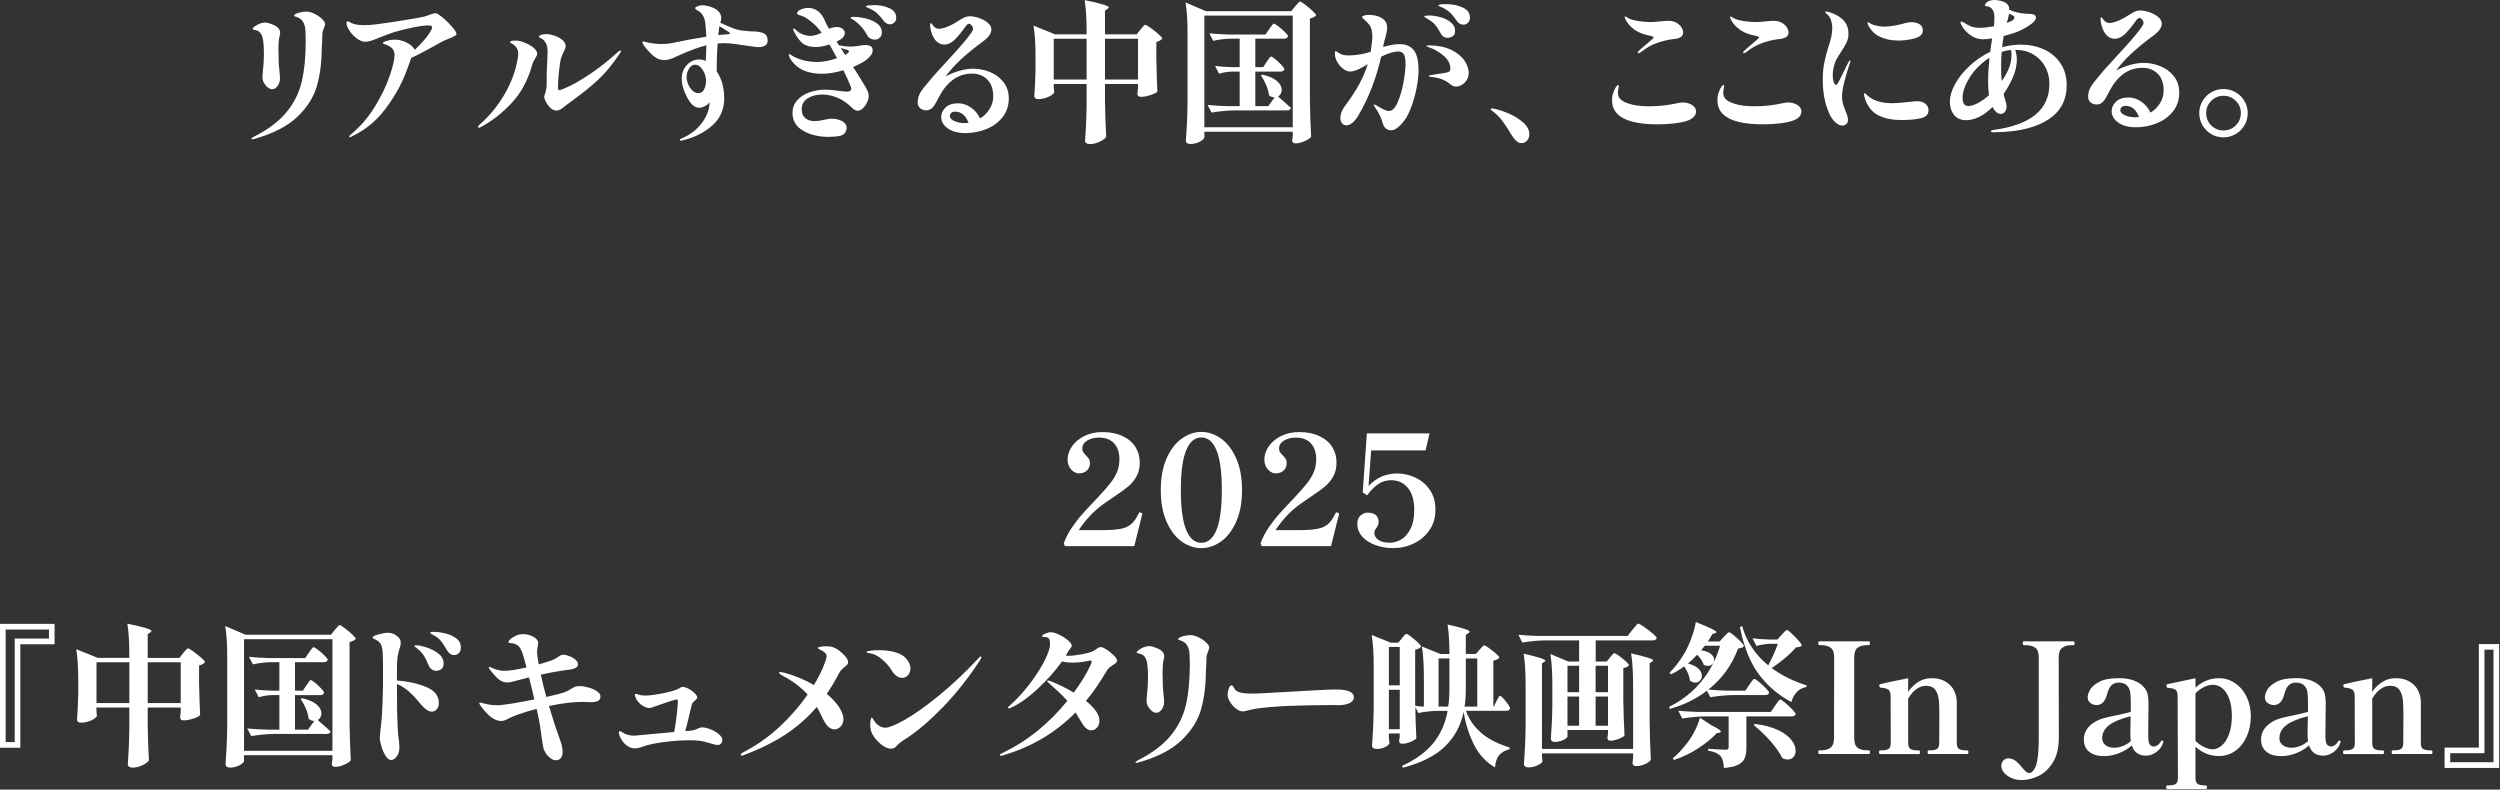<svg width="1010" height="319" viewBox="0 0 1010 319" fill="none" xmlns="http://www.w3.org/2000/svg">
<rect x="0" y="0" width="1010" height="319" fill="#333333" stroke="none"/>
<path d="M896.5 274C898.85 274 901.01 274.67 902.99 276.01L902.97 275.99C904.95 277.33 906.5 279.16 907.63 281.49C908.76 283.82 909.33 286.44 909.33 289.37C909.33 292.3 908.77 295.11 907.66 297.56C906.55 300.01 905.01 301.94 903.06 303.34C901.1 304.74 898.89 305.439 896.42 305.439C892.88 305.439 889.73 304.18 886.97 301.67V314.33C886.97 315.57 887.28 316.37 887.9 316.74C888.52 317.11 889.4 317.3 890.56 317.3H891.18C891.47 317.3 891.61 317.53 891.61 317.979C891.61 318.519 891.47 318.78 891.18 318.78H875.55C875.26 318.78 875.12 318.509 875.12 317.979C875.12 317.53 875.26 317.3 875.55 317.3H876.23C877.42 317.3 878.33 317.11 878.95 316.74C879.57 316.37 879.88 315.57 879.88 314.33L879.76 281.22C879.76 279.9 879.46 279.04 878.86 278.63C878.26 278.22 877.24 277.97 875.8 277.89C875.43 277.85 875.24 277.519 875.24 276.899C875.24 276.61 875.36 276.45 875.61 276.41L886.98 274V277.83C888.13 276.72 889.51 275.8 891.12 275.08C892.73 274.36 894.52 274 896.5 274ZM837.64 259.109C837.97 259.109 838.13 259.38 838.13 259.91C838.13 260.4 837.96 260.649 837.64 260.649H836.9C835.38 260.649 834.13 261 833.16 261.7C832.19 262.4 831.71 263.72 831.71 265.649L831.771 297.84C831.771 302.12 830.95 305.55 829.3 308.13C827.65 310.7 825.69 312.519 823.4 313.569C821.111 314.619 818.92 315.14 816.82 315.14C815.21 315.14 813.78 314.85 812.53 314.28L812.5 314.26C811.24 313.68 810.27 312.96 809.57 312.1C808.87 311.24 808.521 310.37 808.521 309.51C808.521 308.52 808.82 307.749 809.42 307.189C810.02 306.63 810.69 306.359 811.43 306.359C812.58 306.359 813.691 306.83 814.771 307.78C815.35 308.23 816.15 309.1 817.18 310.38C817.72 311 818.18 311.47 818.57 311.8C818.96 312.13 819.36 312.29 819.78 312.29C820.07 312.29 820.34 312.23 820.58 312.1C820.83 311.98 820.99 311.83 821.07 311.67C821.98 310.97 822.64 309.51 823.05 307.28C823.46 305.06 823.67 301.78 823.67 297.46V265.649C823.67 263.67 823.19 262.35 822.22 261.67C821.25 260.99 819.99 260.649 818.42 260.649H817.62C817.33 260.649 817.19 260.4 817.19 259.91C817.19 259.37 817.33 259.109 817.62 259.109H837.64ZM719.25 282.62C719.5 282.62 720.13 283.04 721.17 283.89C722.2 284.73 723.17 285.63 724.07 286.58C724.98 287.53 725.43 288.15 725.43 288.43C725.31 289.09 724.79 289.42 723.89 289.42H705.54V302.02C705.54 303.789 705.31 305.22 704.86 306.31C704.41 307.4 703.52 308.29 702.2 308.97C700.88 309.65 698.97 310.07 696.45 310.24C696.33 307.93 695.89 306.37 695.15 305.55C694.7 305.01 694.09 304.559 693.33 304.189C692.57 303.819 691.49 303.51 690.09 303.26V302.52C694 302.77 696.37 302.89 697.19 302.89C697.64 302.89 697.95 302.81 698.12 302.64C698.28 302.48 698.37 302.229 698.37 301.899V289.42H688.92C686 289.46 682.91 289.75 679.65 290.28L678.04 287.13C680.3 287.38 683.04 287.54 686.26 287.62H715.42L717.09 285.149C717.34 284.819 717.62 284.429 717.92 283.979C718.23 283.53 718.49 283.19 718.69 282.96C718.9 282.73 719.08 282.62 719.25 282.62ZM1009.66 310.24H987.61V302.02H1001.45V260.2H1009.66V310.24ZM584.83 252.29C588.21 253.07 590.529 253.679 591.81 254.109C593.09 254.539 593.73 254.92 593.73 255.25C593.73 255.41 593.56 255.6 593.24 255.8L592.19 256.479V264.2H596.271L597.75 262.47C597.91 262.26 598.14 262.01 598.43 261.7C598.719 261.39 598.96 261.16 599.14 260.99C599.33 260.83 599.5 260.74 599.67 260.74C599.92 260.74 600.54 261.099 601.55 261.819C602.56 262.539 603.51 263.289 604.39 264.069C605.27 264.849 605.72 265.39 605.72 265.68C605.31 266.26 604.5 266.67 603.31 266.92V285.45H603.5L604.55 283.29C604.67 283.08 604.84 282.779 605.04 282.359C605.25 281.95 605.42 281.64 605.57 281.43C605.71 281.22 605.87 281.12 606.03 281.12C606.4 281.12 607.161 281.85 608.32 283.31C609.47 284.769 610.05 285.73 610.05 286.18C609.88 286.84 609.39 287.17 608.57 287.17H592.32L592.31 287.2C593.34 290.41 595.3 293.31 598.18 295.88C601.06 298.45 604.95 300.48 609.86 301.96V302.7C608.01 303.15 606.61 303.95 605.66 305.08C604.71 306.21 604.16 307.87 603.99 310.05C600.28 307.87 597.43 304.76 595.43 300.72C593.43 296.68 592.06 292.32 591.32 287.62C590.17 293.14 587.65 297.78 583.78 301.55C579.91 305.32 574.25 308.19 566.79 310.17L566.36 309.43C571.96 306.88 576.22 303.77 579.15 300.1C582.07 296.44 583.97 292.129 584.83 287.189H580.69C578.221 287.229 575.67 287.52 573.03 288.06L571.79 285.649C571.83 289.889 571.98 294.09 572.22 298.25C571.93 298.7 571.169 299.19 569.93 299.7C568.69 300.22 567.56 300.47 566.53 300.47C565.67 300.47 565.23 300.059 565.23 299.229L565.48 297.75V296.33H561.09V297.75C561.21 299.27 561.3 300.12 561.34 300.28C561.17 300.77 560.609 301.28 559.64 301.79C558.67 302.31 557.51 302.56 556.15 302.56C555.57 302.56 555.12 302.439 554.79 302.189C554.46 301.939 554.3 301.649 554.3 301.319C554.46 298.89 554.61 296.53 554.73 294.25C554.85 291.96 554.94 288.97 554.98 285.26V269.2C554.98 264.01 554.71 259.79 554.18 256.54L561.84 259.63H564.93L566.35 257.899C566.51 257.689 566.73 257.43 567 257.1C567.27 256.77 567.49 256.519 567.68 256.359C567.87 256.199 568.04 256.109 568.21 256.109C568.46 256.109 569.08 256.48 570.06 257.22C571.049 257.96 571.98 258.739 572.84 259.569C573.7 260.389 574.14 260.95 574.14 261.24C573.73 261.82 572.93 262.23 571.73 262.47V285.08C572.55 285.29 573.36 285.41 574.14 285.45H575.25V273.84C575.25 268.65 574.98 264.43 574.45 261.18L581.92 264.21H585.57C585.57 259.47 585.32 255.5 584.83 252.29ZM51.45 251.96C57.96 253.28 61.21 254.27 61.21 254.92C61.21 255.04 61.04 255.23 60.72 255.479L59.67 256.22V265.8H72.46L74 263.88L74.01 263.85C74.17 263.64 74.41 263.37 74.72 263.02C75.03 262.67 75.28 262.4 75.46 262.22C75.65 262.03 75.82 261.939 75.981 261.939C76.231 261.94 76.931 262.35 78.08 263.18C79.23 264 80.31 264.86 81.32 265.74C82.33 266.63 82.83 267.21 82.83 267.5C82.21 268.2 81.41 268.649 80.42 268.859V275.649C80.54 281.289 80.69 285.7 80.85 288.87C80.599 289.28 79.729 289.75 78.22 290.26C76.72 290.78 75.39 291.03 74.24 291.03C73.25 291.03 72.76 290.62 72.76 289.79L73.01 287.569V285.84H59.67V293.069C59.75 298.049 59.92 302.75 60.16 307.149C59.87 307.769 59.04 308.42 57.66 309.1C56.28 309.78 54.93 310.12 53.61 310.12C52.99 310.12 52.51 310 52.16 309.75C51.81 309.5 51.63 309.21 51.63 308.89C51.79 306.62 51.93 304.4 52.03 302.22C52.13 300.04 52.2 297.279 52.25 293.939V285.85H38.97V287.09C39.01 287.54 39.04 287.97 39.06 288.359C39.08 288.749 39.11 289.029 39.15 289.189C39.07 289.559 38.7 289.959 38.04 290.399C37.38 290.829 36.57 291.2 35.6 291.51C34.63 291.82 33.67 291.97 32.73 291.97C32.191 291.97 31.79 291.85 31.52 291.6C31.25 291.35 31.12 291.07 31.12 290.74C31.37 287.4 31.53 284.029 31.61 280.609V274.93C31.61 269.74 31.34 265.52 30.81 262.27L39.52 265.79H52.25V264.62C52.25 259.43 51.98 255.21 51.45 251.96ZM137.26 252.54C137.51 252.54 138.18 252.95 139.27 253.78C140.36 254.6 141.38 255.46 142.33 256.34C143.28 257.23 143.75 257.81 143.75 258.1C143.26 258.68 142.41 259.109 141.22 259.399V292.63C141.3 297.74 141.47 302.58 141.71 307.149C141.38 307.689 140.55 308.26 139.21 308.88C137.87 309.5 136.61 309.81 135.41 309.81C134.5 309.81 134.05 309.399 134.05 308.569L134.3 306.72V305.109H98.59V307.399C98.59 307.729 98.31 308.11 97.76 308.54C97.2 308.97 96.49 309.339 95.63 309.649C94.77 309.959 93.88 310.109 92.97 310.109C92.39 310.109 91.94 309.99 91.61 309.74C91.28 309.49 91.12 309.2 91.12 308.88C91.28 306.45 91.43 304.09 91.55 301.81C91.67 299.52 91.76 296.529 91.8 292.819V265.58C91.8 260.39 91.53 256.17 91 252.92L99.22 256.439H133.69L135.23 254.52C135.44 254.31 135.69 254.029 136 253.649C136.31 253.28 136.56 252.999 136.74 252.819C136.93 252.64 137.1 252.54 137.26 252.54ZM658.97 263.97C664.899 265.29 667.869 266.24 667.87 266.81C667.87 266.98 667.73 267.14 667.44 267.3L666.45 267.92V292.38C666.53 297.49 666.7 302.33 666.94 306.899C666.69 307.479 665.95 308.05 664.72 308.63C663.48 309.21 662.27 309.5 661.08 309.5C660.05 309.5 659.54 309.09 659.54 308.26C659.54 308.18 659.62 307.459 659.79 306.1V304.37H622.97V305.54C623.01 305.99 623.04 306.39 623.06 306.74C623.08 307.09 623.11 307.35 623.15 307.51C623.07 308.04 622.41 308.6 621.17 309.18C619.93 309.76 618.74 310.04 617.59 310.04C617.01 310.04 616.55 309.92 616.2 309.67C615.85 309.42 615.67 309.13 615.67 308.8C615.83 306.37 615.98 304.009 616.1 301.729C616.22 299.44 616.31 296.45 616.35 292.74V276.74C616.35 271.55 616.08 267.33 615.55 264.08C621.4 265.4 624.32 266.35 624.32 266.92C624.32 267.09 624.17 267.25 623.89 267.41L622.96 267.97V302.56H659.78V276.609L659.771 276.63C659.771 271.44 659.5 267.22 658.97 263.97ZM480.87 256.62C481.53 256.62 481.98 256.66 482.23 256.74C483.79 257.15 485.24 257.88 486.55 258.93C487.87 259.98 488.53 260.88 488.53 261.62C488.53 261.91 488.36 262.46 488.04 263.29C487.63 264.2 487.42 264.96 487.42 265.58C487.42 266.44 487.38 267.66 487.3 269.22C487.22 270.21 487.18 270.93 487.18 271.38C487.14 277.1 486.48 282.2 485.2 286.67C483.92 291.14 481.3 295.28 477.32 299.09C473.34 302.9 467.57 305.87 459.99 308.02L459.06 308.21C458.85 308.21 458.75 308.13 458.75 307.96V307.95C458.75 307.83 458.84 307.7 459.03 307.58C459.22 307.46 459.45 307.309 459.74 307.149C465.51 304.229 469.9 300.919 472.93 297.229C475.96 293.55 478.01 289.44 479.08 284.91C480.15 280.38 480.69 274.819 480.69 268.229C480.69 267.2 480.65 265.78 480.57 263.97C480.53 263.15 480.33 262.31 479.98 261.47C479.631 260.63 479.1 259.96 478.4 259.46C477.91 259.13 477.45 258.9 477.04 258.78C476.63 258.66 476.35 258.56 476.21 258.5C476.07 258.44 475.99 258.33 475.99 258.16C475.99 257.83 476.55 257.49 477.66 257.14C478.77 256.79 479.84 256.62 480.87 256.62ZM1003.72 304.3H989.88V307.939H1007.36L1007.37 307.95V262.479H1003.72V304.3ZM211.29 256.18C212.77 256.18 214.16 256.54 215.46 257.26C216.76 257.98 217.41 258.79 217.41 259.7C217.41 260.03 217.34 260.62 217.19 261.46C217.04 262.31 216.97 262.95 216.97 263.41C216.97 264.27 217.2 265.94 217.65 268.41C219.5 267.92 221.23 267.38 222.84 266.8C223.7 266.51 224.57 266.059 225.43 265.439C225.88 265.109 226.26 264.869 226.57 264.729C226.88 264.59 227.241 264.51 227.65 264.51C228.23 264.51 228.991 264.69 229.94 265.04C230.89 265.39 231.721 265.86 232.44 266.46C233.16 267.06 233.52 267.71 233.52 268.41C233.519 269.03 233.19 269.5 232.53 269.83C231.87 270.16 231.11 270.39 230.24 270.51C226.57 270.96 222.66 271.64 218.5 272.55C219.08 275.31 219.82 278.32 220.72 281.569C223.73 280.869 225.81 280.36 226.96 280.03C228.4 279.62 229.72 279 230.91 278.18C231.53 277.81 232.04 277.55 232.45 277.41C232.86 277.27 233.46 277.189 234.24 277.189C235.31 277.189 236.52 277.39 237.85 277.78H237.87C239.21 278.17 240.33 278.689 241.24 279.319C242.15 279.959 242.6 280.63 242.6 281.33C242.6 282.2 242.28 282.799 241.64 283.149C241 283.499 239.94 283.68 238.46 283.68C237.84 283.68 237.37 283.66 237.04 283.62L235.06 283.56C231.44 283.56 227.01 284.12 221.78 285.229C223.14 289.879 224.62 294.43 226.23 298.88C226.93 300.69 227.28 302.3 227.28 303.7C227.28 304.89 227.02 305.769 226.51 306.319C225.99 306.879 225.37 307.149 224.63 307.149C223.6 307.149 222.58 306.629 221.57 305.609C220.56 304.579 219.89 303.47 219.56 302.27C219.39 301.569 219.11 299.839 218.7 297.08C218.41 294.44 218.04 292.079 217.59 289.979L216.79 286.399C211.39 287.799 207.4 289.2 204.81 290.6C204.03 291.049 203.22 291.28 202.4 291.28C199.89 291.28 197.17 289.259 194.25 285.229C193.84 284.69 193.63 284.32 193.63 284.12C193.63 283.92 193.75 283.81 194 283.81C194.12 283.81 194.56 283.91 195.3 284.12C197.03 284.66 198.88 284.92 200.86 284.92C202.01 284.92 203.99 284.69 206.79 284.24C209.59 283.79 212.62 283.229 215.87 282.569C215.13 279.23 214.41 276.27 213.71 273.67C210.62 274.45 208.71 274.949 207.96 275.149C207.71 275.229 207.29 275.35 206.69 275.49C206.091 275.63 205.53 275.71 204.99 275.71C203.63 275.71 202.42 275.249 201.34 274.319C200.27 273.389 199.2 272.23 198.13 270.83C198.01 270.62 197.86 270.41 197.7 270.18C197.53 269.95 197.45 269.779 197.45 269.649C197.45 269.49 197.51 269.4 197.64 269.399C197.72 269.399 197.86 269.44 198.04 269.52C198.23 269.6 198.38 269.66 198.5 269.71C200.27 270.58 202.04 271.01 203.81 271.01C205.7 271.01 208.67 270.559 212.71 269.649C211.85 266.36 211.31 264.46 211.1 263.97C210.56 262.41 209.94 261.35 209.22 260.79C208.5 260.23 207.58 259.92 206.47 259.83C206.39 259.83 206.23 259.83 206.01 259.8C205.78 259.78 205.63 259.74 205.55 259.68C205.47 259.62 205.43 259.51 205.43 259.34C205.43 258.93 205.93 258.37 206.94 257.67C207.95 256.97 208.89 256.54 209.75 256.37C210.33 256.25 210.84 256.18 211.29 256.18ZM156.78 255.63C157.56 255.63 158.281 255.77 158.94 256.06C159.6 256.35 160.281 256.82 160.98 257.479C161.6 258.099 161.91 258.86 161.91 259.77C161.91 260.349 161.76 261.03 161.48 261.81C161.031 263.129 160.73 264.4 160.58 265.609C160.43 266.829 160.36 268.85 160.36 271.689V274.899C164.97 275.269 168.95 276.17 172.28 277.59H172.29C175.63 279.01 177.29 281.14 177.29 283.979C177.29 285.009 177.02 285.86 176.49 286.51C175.95 287.17 175.25 287.5 174.39 287.5C173.07 287.5 171.53 286.409 169.76 284.229C168.11 282.21 166.56 280.56 165.1 279.29C163.64 278.01 162.06 277.03 160.37 276.33V276.95C160.37 281.48 160.39 284.84 160.43 287.02L160.49 288.939C160.57 292.769 160.72 295.589 160.92 297.399C161.21 299.169 161.35 300.69 161.35 301.97C161.35 303.04 161.16 303.97 160.79 304.75C160.42 305.53 159.99 306.11 159.49 306.479C159 306.849 158.52 307.04 158.07 307.04C157.25 307.04 156.48 306.48 155.78 305.37C155.08 304.26 154.51 302.97 154.08 301.51C153.65 300.05 153.43 298.91 153.43 298.08C153.43 297.75 153.51 296.8 153.68 295.24C153.89 293.72 154.07 291.86 154.24 289.68C154.49 286.43 154.65 282.25 154.73 277.14V267.75C154.73 264.91 154.61 262.91 154.36 261.76C154.19 260.89 153.89 260.19 153.43 259.66C152.98 259.13 152.36 258.67 151.58 258.3C151.46 258.26 151.3 258.199 151.12 258.109C150.93 258.029 150.79 257.949 150.69 257.859C150.59 257.779 150.54 257.699 150.54 257.609C150.541 257.16 151.341 256.71 152.95 256.28C154.56 255.85 155.83 255.63 156.78 255.63ZM691.521 293.06C693.99 294.259 695.23 295.1 695.23 295.59C695.23 295.8 695.02 295.94 694.61 296.02L693.56 296.21V296.22C691.5 298.4 688.95 300.47 685.9 302.43C682.85 304.39 679.64 305.92 676.26 307.03L675.83 306.35C677.72 304.74 679.451 302.93 681.021 300.91C682.34 299.35 683.52 297.54 684.57 295.5C685.62 293.46 686.35 291.62 686.76 289.97L691.521 293.06ZM708.94 292.45C712.77 292.94 715.92 293.79 718.39 294.979C720.86 296.179 722.651 297.51 723.771 299C724.89 300.49 725.44 301.9 725.44 303.26C725.44 304.33 725.14 305.19 724.54 305.85C723.94 306.51 723.17 306.84 722.22 306.84C721.52 306.84 720.799 306.65 720.06 306.28C718.99 304.1 717.36 301.78 715.18 299.33C713 296.88 710.77 294.749 708.51 292.939L708.94 292.45ZM855.95 273.979C858.42 273.98 860.5 274.31 862.19 274.97C863.88 275.63 865.19 276.51 866.14 277.63C866.88 278.46 867.38 279.36 867.62 280.35C867.86 281.34 867.99 282.55 867.99 283.99C867.99 286.79 867.97 288.93 867.93 290.41L867.87 297.33C867.87 299.1 868.091 300.25 868.521 300.79C868.95 301.33 869.48 301.59 870.1 301.59C870.59 301.59 871.11 301.42 871.64 301.06C872.18 300.71 872.65 300.189 873.06 299.479C873.18 299.27 873.33 299.17 873.49 299.17C873.82 299.17 873.98 299.31 873.98 299.6L874 299.609L873.94 299.979C873.45 301.549 872.53 302.82 871.19 303.81C869.851 304.799 868.46 305.29 867.021 305.29C864.051 305.29 862.141 303.909 861.271 301.149C859.661 302.549 857.87 303.619 855.89 304.359C853.91 305.099 851.96 305.47 850.021 305.47C847.471 305.47 845.47 304.88 844.03 303.71C842.59 302.54 841.87 300.88 841.87 298.74C841.87 295.61 843.58 293.12 847 291.26C847.95 290.77 849.02 290.37 850.21 290.06C851.4 289.75 853.01 289.389 855.03 288.979C855.65 288.859 856.54 288.66 857.72 288.39C858.89 288.12 859.93 287.87 860.84 287.62V284.84C860.84 282.49 860.77 280.81 860.62 279.8C860.48 278.79 860.14 277.96 859.6 277.3C858.82 276.27 857.6 275.76 855.95 275.76C854.84 275.76 853.89 276.1 853.11 276.78C852.33 277.46 851.69 278.77 851.19 280.7C850.82 282.1 850.27 283.139 849.55 283.819C848.83 284.499 848 284.84 847.05 284.84C846.1 284.84 845.26 284.56 844.521 284.01C843.781 283.45 843.41 282.66 843.41 281.63C843.41 280.85 843.73 279.87 844.37 278.7C845.01 277.53 846.25 276.45 848.11 275.46C849.96 274.47 852.58 273.979 855.95 273.979ZM927.55 273.979C930.02 273.979 932.1 274.31 933.79 274.97C935.48 275.63 936.79 276.51 937.74 277.63C938.48 278.46 938.98 279.36 939.22 280.35C939.46 281.34 939.59 282.55 939.59 283.99C939.59 286.79 939.57 288.93 939.53 290.41L939.47 297.33C939.47 299.1 939.69 300.25 940.12 300.79C940.55 301.33 941.08 301.59 941.7 301.59C942.19 301.59 942.71 301.42 943.24 301.06C943.78 300.71 944.25 300.189 944.66 299.479C944.78 299.27 944.93 299.17 945.09 299.17C945.42 299.17 945.58 299.31 945.58 299.6L945.6 299.609L945.54 299.979C945.05 301.549 944.13 302.82 942.79 303.81C941.45 304.8 940.06 305.29 938.62 305.29C935.65 305.29 933.74 303.909 932.87 301.149C931.26 302.549 929.47 303.619 927.49 304.359C925.51 305.099 923.56 305.47 921.62 305.47C919.07 305.47 917.07 304.88 915.63 303.71C914.19 302.54 913.47 300.88 913.47 298.74C913.47 295.61 915.18 293.12 918.6 291.26C919.55 290.77 920.62 290.37 921.81 290.06C923 289.75 924.61 289.389 926.63 288.979C927.25 288.859 928.14 288.66 929.32 288.39C930.49 288.12 931.531 287.87 932.44 287.62V284.84C932.44 282.49 932.37 280.81 932.22 279.8C932.08 278.79 931.74 277.96 931.2 277.3C930.42 276.27 929.2 275.76 927.55 275.76C926.44 275.76 925.49 276.1 924.71 276.78C923.93 277.46 923.29 278.77 922.79 280.7C922.42 282.1 921.87 283.139 921.15 283.819C920.43 284.499 919.6 284.84 918.65 284.84C917.7 284.84 916.86 284.56 916.12 284.01C915.38 283.45 915.01 282.66 915.01 281.63C915.01 280.85 915.33 279.87 915.97 278.7C916.61 277.53 917.85 276.45 919.71 275.46C921.56 274.47 924.18 273.98 927.55 273.979ZM424.46 255.42C425.37 255.42 426.51 255.75 427.89 256.41C429.27 257.07 430.46 257.83 431.47 258.7C432.479 259.57 432.98 260.289 432.98 260.859C432.98 261.189 432.77 261.59 432.36 262.069C431.95 262.539 431.68 262.88 431.56 263.09C431.39 263.46 431.07 264.06 430.57 264.88C430.78 264.92 431.08 264.939 431.5 264.939C433.02 264.939 434.79 264.75 436.81 264.38C438.829 264.01 440.31 263.62 441.26 263.21C441.71 263.05 442.27 262.72 442.93 262.22C443.22 262.01 443.51 261.83 443.8 261.66C444.09 261.5 444.38 261.41 444.67 261.41C445.2 261.41 446.01 261.76 447.08 262.46L447.07 262.43C448.14 263.13 449.11 263.91 449.97 264.78C450.83 265.64 451.27 266.3 451.27 266.76C451.27 267.22 451.17 267.54 450.96 267.75C450.75 267.96 450.38 268.22 449.85 268.55C449.23 268.92 448.69 269.3 448.21 269.689C447.74 270.079 447.29 270.65 446.88 271.39C444.41 275.629 441.69 279.57 438.73 283.189C442.35 286.069 444.17 288.73 444.17 291.16C444.17 292.31 443.84 293.25 443.18 293.97C442.52 294.69 441.76 295.05 440.89 295.05C439.53 295.05 438.27 294.079 437.12 292.149C436.25 290.63 435.39 289.19 434.53 287.83C426.5 295.98 416.82 301.729 405.5 305.069C405.01 305.229 404.61 305.319 404.33 305.319C404.05 305.319 403.9 305.22 403.9 305.01C403.9 304.8 404.31 304.52 405.14 304.14C414.9 299.49 423.59 292.49 431.21 283.14C430.26 282.03 429.12 280.85 427.78 279.62C426.44 278.39 424.99 277.07 423.43 275.67C423.18 275.46 423.06 275.3 423.06 275.18C423.06 275.02 423.16 274.93 423.37 274.93C423.58 274.93 423.8 274.97 424.05 275.05C427.47 276.37 430.72 277.95 433.81 279.81C435.95 276.89 437.69 274.2 439.03 271.75C440.37 269.3 441.04 267.83 441.04 267.33C441.04 267 440.86 266.84 440.48 266.84C440.19 266.88 439.37 267.04 438.01 267.3C436.65 267.57 435.15 267.7 433.5 267.7C431.69 267.7 430.2 267.54 429.05 267.21C426.41 270.96 423.11 274.669 419.13 278.359C415.16 282.049 411.52 284.59 408.23 285.99C408.061 286.11 407.86 286.18 407.61 286.18C407.36 286.18 407.24 286.1 407.24 285.93C407.24 285.68 407.51 285.349 408.04 284.939C410.26 283.009 412.55 280.59 414.9 277.68C417.25 274.78 419.27 271.84 420.95 268.88C422.63 265.92 423.69 263.42 424.1 261.41C424.18 260.75 424.22 260.26 424.22 259.93C424.22 258.37 423.68 257.52 422.61 257.399C422.44 257.399 422.14 257.4 421.68 257.37C421.23 257.35 421 257.24 421 257.03C421 256.7 421.43 256.349 422.3 255.979C423.17 255.609 423.88 255.42 424.46 255.42ZM333.89 261.08C334.67 261.08 335.39 261.16 336.05 261.33C337 261.58 337.99 262.08 339.01 262.84C340.04 263.6 340.9 264.42 341.6 265.28C342.299 266.14 342.65 266.909 342.65 267.569C342.65 267.859 342.58 268.11 342.43 268.31L342.45 268.29C342.31 268.5 342.12 268.69 341.89 268.88C341.66 269.07 341.51 269.2 341.43 269.28C340.85 269.73 340.37 270.16 339.98 270.55C339.59 270.94 339.23 271.47 338.9 272.12C337.33 275.13 335.71 277.87 334.02 280.34C336.16 282.11 337.82 283.89 338.99 285.68C340.16 287.47 340.75 289.09 340.75 290.53C340.75 291.77 340.37 292.76 339.61 293.53C338.85 294.3 338.01 294.67 337.11 294.67C336.21 294.67 335.28 294.249 334.45 293.399C333.63 292.559 332.8 291.23 331.98 289.42C331.44 288.18 330.78 286.91 330 285.59C326.17 290.04 321.85 293.82 317.03 296.93C312.21 300.04 306.65 302.769 300.35 305.109C300.14 305.229 299.92 305.3 299.67 305.3C299.55 305.3 299.44 305.26 299.36 305.18C299.28 305.1 299.24 305.01 299.24 304.93C299.24 304.64 299.51 304.35 300.04 304.06C305.72 301.1 310.75 297.56 315.11 293.47C319.47 289.37 323.2 285.08 326.29 280.59C323.61 277.67 320.36 275.2 316.53 273.18C315.33 272.52 314.74 272.05 314.74 271.76C314.74 271.6 314.901 271.51 315.23 271.51C315.52 271.51 316.03 271.59 316.77 271.76C321.22 272.96 325.23 274.62 328.82 276.76C330.43 274.08 331.68 271.639 332.59 269.439C333.5 267.24 333.95 265.83 333.95 265.21C333.95 264.18 333.21 263.34 331.73 262.68C331.36 262.52 331.05 262.349 330.8 262.189C330.55 262.03 330.43 261.88 330.43 261.76C330.43 261.55 330.79 261.39 331.51 261.27C332.23 261.15 333.02 261.08 333.89 261.08ZM780.35 273.99C782.569 273.99 784.45 274.44 785.97 275.35C787.49 276.26 788.63 277.43 789.37 278.87C790.11 280.31 790.5 281.83 790.54 283.439V300.18C790.54 301.42 790.85 302.22 791.47 302.59C792.09 302.96 792.97 303.149 794.13 303.149H794.75V303.14C795.08 303.14 795.24 303.39 795.24 303.88C795.24 304.37 795.07 304.62 794.75 304.62H779.18C778.89 304.62 778.75 304.37 778.75 303.88C778.75 303.39 778.89 303.14 779.18 303.14H779.92C781.07 303.14 781.95 302.95 782.54 302.58C783.13 302.21 783.44 301.41 783.44 300.17L783.5 289.3C783.5 287.32 783.46 285.589 783.38 284.109C783.3 281.97 782.87 280.259 782.08 278.979C781.3 277.7 779.959 277.069 778.06 277.069C776.7 277.069 775.4 277.52 774.17 278.43C772.93 279.34 771.84 280.61 770.9 282.26V300.18C770.9 301.42 771.21 302.22 771.83 302.59C772.45 302.96 773.33 303.149 774.49 303.149H775.23C775.52 303.15 775.66 303.4 775.66 303.89C775.66 304.379 775.52 304.63 775.23 304.63H759.6C759.27 304.63 759.11 304.379 759.11 303.89C759.11 303.4 759.27 303.15 759.6 303.149H760.22C761.41 303.149 762.32 302.96 762.94 302.59C763.56 302.22 763.87 301.419 763.87 300.18L763.81 281.149C763.81 279.87 763.49 279.02 762.85 278.59C762.21 278.16 761.19 277.899 759.79 277.819C759.42 277.779 759.231 277.45 759.23 276.83C759.23 276.58 759.35 276.439 759.6 276.399C760.01 276.239 763.78 275.43 770.9 273.99V279.49C772.05 277.8 773.43 276.46 775.04 275.47C776.65 274.48 778.42 273.99 780.35 273.99ZM967.83 273.99C970.05 273.99 971.93 274.44 973.45 275.35C974.97 276.26 976.11 277.43 976.85 278.87C977.59 280.31 977.98 281.83 978.021 283.439V300.18C978.021 301.42 978.33 302.22 978.95 302.59C979.57 302.96 980.45 303.149 981.61 303.149H982.23V303.14C982.56 303.14 982.72 303.39 982.72 303.88C982.72 304.37 982.55 304.62 982.23 304.62H966.66C966.37 304.62 966.23 304.37 966.23 303.88C966.23 303.39 966.37 303.14 966.66 303.14H967.4C968.55 303.14 969.431 302.95 970.021 302.58C970.61 302.21 970.92 301.41 970.92 300.17L970.98 289.3C970.98 287.32 970.94 285.589 970.86 284.109C970.78 281.97 970.35 280.259 969.56 278.979C968.78 277.7 967.44 277.069 965.54 277.069C964.18 277.069 962.88 277.52 961.65 278.43C960.41 279.34 959.32 280.61 958.38 282.26V300.18C958.38 301.419 958.69 302.22 959.31 302.59C959.93 302.96 960.81 303.149 961.97 303.149H962.71C963 303.149 963.14 303.4 963.14 303.89C963.14 304.38 963 304.63 962.71 304.63H947.08C946.75 304.63 946.59 304.38 946.59 303.89C946.59 303.4 946.75 303.149 947.08 303.149H947.7C948.89 303.149 949.8 302.96 950.42 302.59C951.04 302.22 951.35 301.42 951.35 300.18L951.29 281.149C951.29 279.87 950.97 279.02 950.33 278.59C949.69 278.16 948.67 277.899 947.271 277.819C946.901 277.779 946.71 277.45 946.71 276.83C946.71 276.58 946.83 276.439 947.08 276.399C947.491 276.239 951.261 275.43 958.38 273.99V279.49C959.53 277.8 960.911 276.46 962.521 275.47C964.13 274.48 965.9 273.99 967.83 273.99ZM755.03 259.1C755.32 259.1 755.46 259.35 755.46 259.84C755.46 260.38 755.32 260.64 755.03 260.64H754.29C752.68 260.64 751.42 260.98 750.49 261.66C749.56 262.34 749.1 263.65 749.1 265.58V298.2C749.1 300.14 749.571 301.44 750.521 302.12C751.47 302.8 752.72 303.14 754.29 303.14H755.03C755.32 303.14 755.46 303.37 755.46 303.819C755.46 304.359 755.32 304.62 755.03 304.62H735.01C734.72 304.62 734.58 304.349 734.58 303.819C734.58 303.37 734.72 303.14 735.01 303.14H735.75C737.31 303.14 738.571 302.79 739.521 302.09C740.47 301.39 740.94 300.09 740.94 298.2L741 265.58C741 263.64 740.52 262.34 739.55 261.66C738.58 260.98 737.32 260.64 735.75 260.64H735.01C734.72 260.639 734.58 260.37 734.58 259.84C734.58 259.35 734.72 259.1 735.01 259.1H755.03ZM98.59 303.33H134.3V258.229H98.59V303.33ZM894.01 276.64C892.9 276.64 891.69 276.96 890.4 277.6C889.1 278.24 887.96 279.07 886.97 280.1V299.31C888 300.34 889.14 301.16 890.4 301.78C891.66 302.4 892.84 302.71 893.95 302.71C895.19 302.71 896.4 302.21 897.59 301.2L897.6 301.189C898.79 300.179 899.77 298.65 900.53 296.59C901.29 294.53 901.67 292.039 901.67 289.109C901.67 286.56 901.34 284.34 900.68 282.47C900.02 280.6 899.1 279.159 897.93 278.149C896.76 277.14 895.45 276.64 894.01 276.64ZM396.24 265.21C396.4 265.21 396.49 265.29 396.49 265.46C396.49 265.63 396.419 265.84 396.27 266.109C396.13 266.379 396.03 266.55 395.99 266.63C391.38 273.71 386.39 280.029 381.04 285.569C375.69 291.109 370.72 295.36 366.15 298.33C366.07 298.37 365.7 298.6 365.04 299.01C364.59 299.3 364.15 299.61 363.74 299.939C363.33 300.269 362.87 300.7 362.38 301.24C361.68 302.06 360.9 302.47 360.03 302.47C359 302.47 357.91 302.08 356.76 301.3C355.61 300.52 354.58 299.56 353.67 298.43C352.76 297.3 352.17 296.24 351.88 295.25C351.67 294.34 351.57 293.54 351.57 292.84V292.819C351.57 292 351.63 291.31 351.76 290.75C351.88 290.19 352.03 289.92 352.19 289.92C352.35 289.92 352.57 290.18 352.84 290.689C353.11 291.209 353.49 291.73 353.98 292.27C354.39 292.719 354.93 293.12 355.59 293.47C356.25 293.82 356.95 294 357.69 294C359.131 294 361.751 292.93 365.53 290.79C369.32 288.65 373.85 285.45 379.12 281.18C384.39 276.92 389.81 271.82 395.37 265.89C395.74 265.44 396.03 265.21 396.24 265.21ZM275.76 277.49C276.17 277.49 276.73 277.62 277.43 277.89C278.13 278.16 278.93 278.64 279.84 279.34C281.08 280.37 281.69 281.17 281.69 281.75C281.69 282.12 281.34 282.569 280.64 283.109C280.56 283.189 280.37 283.38 280.08 283.67C279.79 283.96 279.61 284.25 279.52 284.54L277.85 291.46L276.86 295.35L277.97 295.29C278.79 295.25 279.48 295.16 280.04 295.01C280.6 294.87 281.22 294.649 281.92 294.359C282 294.319 282.22 294.23 282.57 294.08C282.92 293.94 283.28 293.859 283.65 293.859C284.6 293.859 285.72 294.12 287.02 294.63L287.04 294.64C288.34 295.16 289.46 295.81 290.41 296.62C291.36 297.42 291.83 298.22 291.83 299C291.83 299.49 291.66 299.949 291.34 300.359C291.01 300.769 290.56 300.979 289.98 300.979C289.36 300.979 288.21 300.71 286.52 300.18L284.79 299.689C283.43 299.279 281.35 299.069 278.55 299.069C275.34 299.069 271.91 299.31 268.26 299.78C264.61 300.25 261.8 300.86 259.83 301.6C258.47 302.09 257.36 302.34 256.49 302.34C255.25 302.34 254.08 301.9 252.97 301.01C251.86 300.13 250.99 298.919 250.38 297.399C250.13 296.9 250.01 296.429 250.01 295.979C250.01 295.57 250.13 295.359 250.38 295.359C250.54 295.359 250.98 295.57 251.68 295.979C252.17 296.349 252.83 296.65 253.66 296.88C254.48 297.11 255.35 297.22 256.25 297.22C256.46 297.22 258.45 297.03 262.24 296.66C266.48 296.25 269.86 295.939 272.37 295.729C272.78 293.63 273.13 291.26 273.42 288.62C273.71 285.991 273.85 284.28 273.85 283.49C273.85 283.28 273.83 283.08 273.79 282.87C273.75 282.66 273.64 282.56 273.48 282.56C273.07 282.56 271.8 282.92 269.68 283.64C267.56 284.36 266.21 284.82 265.63 285.03C264.231 285.52 263.41 285.809 263.16 285.899C262.99 285.979 262.71 286.02 262.3 286.02C261.64 286.019 260.93 285.82 260.17 285.43C259.41 285.04 258.78 284.58 258.29 284.04C257.8 283.59 257.37 283.02 257.02 282.34C256.67 281.66 256.49 281.13 256.49 280.76C256.49 280.47 256.63 280.33 256.92 280.33C257.08 280.33 257.34 280.39 257.69 280.52C258.04 280.639 258.38 280.75 258.71 280.83C259.49 280.95 260.19 281.019 260.81 281.02C261.51 281.02 262.62 280.92 264.15 280.71C265.71 280.5 267.381 280.21 269.15 279.81C270.92 279.42 272.42 278.979 273.66 278.479C273.908 278.389 274.172 278.255 274.453 278.079L274.884 277.795C275.214 277.589 275.506 277.49 275.76 277.49ZM22.05 260.27H8.21V302.09H0V252.05H22.05V260.27ZM860.771 289.359C856.821 290.349 853.91 291.55 852.06 292.97C850.21 294.39 849.28 296.15 849.28 298.25C849.28 299.36 849.71 300.28 850.58 301C851.45 301.72 852.64 302.08 854.16 302.08C855.27 302.08 856.41 301.849 857.59 301.399L857.6 301.41C858.77 300.96 859.85 300.3 860.84 299.43C860.72 298.48 860.65 297.54 860.65 296.59L860.771 289.359ZM932.37 289.359C928.42 290.349 925.51 291.55 923.66 292.97C921.81 294.39 920.88 296.15 920.88 298.25C920.88 299.36 921.31 300.28 922.18 301C923.05 301.72 924.24 302.08 925.76 302.08C926.87 302.08 928.01 301.849 929.19 301.399L929.2 301.41C930.37 300.96 931.45 300.3 932.44 299.43C932.32 298.48 932.25 297.54 932.25 296.59L932.37 289.359ZM2.29 299.8H5.94V257.979H19.78V254.34H2.29V299.8ZM661.9 251.93C662.151 251.93 662.901 252.36 664.15 253.229C665.4 254.099 666.58 254.99 667.67 255.92C668.76 256.85 669.31 257.45 669.31 257.74C669.139 258.4 668.589 258.729 667.64 258.729H644.66V267.26H649.11L650.47 265.59L650.44 265.58C650.65 265.37 650.93 265.04 651.3 264.59C651.67 264.14 651.98 263.91 652.23 263.91C652.481 263.911 653.101 264.26 654.08 264.96C655.06 265.66 655.98 266.4 656.83 267.18C657.67 267.96 658.1 268.5 658.1 268.79C657.61 269.37 656.839 269.739 655.81 269.899V282.62C655.89 287.73 656.06 292.57 656.3 297.14C656.01 297.55 655.24 298.01 653.98 298.5C652.72 298.99 651.62 299.24 650.68 299.24C649.81 299.24 649.38 298.83 649.38 298L649.63 296.39V294.91H633.26V297.569C633.26 297.819 633 298.12 632.49 298.47C631.97 298.82 631.32 299.12 630.51 299.37C629.71 299.62 628.89 299.74 628.07 299.74C627.62 299.74 627.25 299.62 626.96 299.37C626.67 299.12 626.53 298.83 626.53 298.5C626.69 296.4 626.83 294.33 626.93 292.29C627.03 290.25 627.1 287.67 627.15 284.54V276.88C627.15 271.69 626.88 267.47 626.35 264.22L633.58 267.25H637.97V258.72H624.26C621.34 258.76 618.25 259.05 614.99 259.59L613.45 256.439C615.71 256.689 618.45 256.85 621.67 256.93H657.56L659.48 254.46C659.77 254.13 660.06 253.78 660.35 253.41C660.64 253.04 660.93 252.7 661.22 252.39C661.51 252.08 661.73 251.93 661.9 251.93ZM126.71 261.47C126.96 261.47 127.55 261.83 128.5 262.55C129.45 263.27 130.33 264.04 131.16 264.87C131.98 265.69 132.4 266.25 132.4 266.54C132.23 267.2 131.7 267.53 130.79 267.53H119.18V279.02H122.39L123.75 276.92L123.74 276.939C123.9 276.729 124.12 276.429 124.39 276.01C124.66 275.6 124.88 275.29 125.07 275.08C125.26 274.87 125.43 274.77 125.6 274.77C125.85 274.77 126.41 275.13 127.3 275.85C128.18 276.57 129.01 277.34 129.77 278.17C130.53 278.99 130.91 279.55 130.91 279.84C130.79 280.5 130.27 280.83 129.37 280.83H119.18V294.79H124.43L126.96 291.27C126.1 291.27 125.33 290.96 124.67 290.34C124.55 289.06 124.18 287.689 123.56 286.229C122.94 284.77 122.24 283.5 121.46 282.43L122.02 282.06C124.74 282.68 126.72 283.55 127.98 284.68C129.24 285.81 129.86 286.98 129.86 288.17C129.86 288.79 129.73 289.33 129.46 289.81C129.19 290.28 128.83 290.64 128.38 290.89L129.49 291.88C131.01 293.16 132.37 294.37 133.57 295.52C133.4 296.18 132.87 296.51 131.96 296.51H110.77C107.85 296.55 104.76 296.84 101.5 297.38L99.89 294.29C102.15 294.54 104.89 294.7 108.11 294.78H112.87V280.819H109.84C108.11 280.859 106.34 281.15 104.53 281.689L102.92 278.54C104.77 278.79 107.04 278.95 109.72 279.03H112.87V267.54H109.1C106.88 267.58 104.57 267.869 102.18 268.399L100.57 265.37C102.83 265.62 105.57 265.779 108.79 265.859H123.31L124.79 263.7C124.95 263.45 125.18 263.12 125.47 262.71C125.76 262.3 126 261.99 126.18 261.78C126.37 261.57 126.54 261.47 126.71 261.47ZM561.11 294.609H565.5V278.67H561.11V294.609ZM633.26 293.189H637.96V281.39H633.26V293.189ZM644.63 293.189H649.63V281.39H644.63V293.189ZM464.3 261.02C464.75 261.02 465.17 261.08 465.54 261.21C467.35 261.75 468.61 262.33 469.31 262.97C470.01 263.61 470.36 264.32 470.36 265.1C470.36 265.43 470.3 265.83 470.17 266.3C470.05 266.77 469.96 267.149 469.92 267.439C469.75 268.549 469.67 270.12 469.67 272.13C469.67 273.24 469.71 274.95 469.79 277.26L470.04 280.229C470.2 281.789 470.29 282.93 470.29 283.63C470.29 284.7 469.98 285.69 469.36 286.6C468.74 287.51 467.98 287.96 467.07 287.96C466.57 287.96 466.02 287.73 465.4 287.28L465.42 287.26C464.8 286.81 464.28 286.199 463.84 285.439C463.41 284.68 463.19 283.82 463.19 282.88L463.31 281.52C463.64 278.43 463.8 275.999 463.8 274.229C463.8 270.48 463.59 267.99 463.18 266.76C462.64 265.11 461.57 264.189 459.97 263.979C459.48 263.899 459.23 263.76 459.23 263.55C459.23 263.34 459.5 263.04 460.03 262.62C460.57 262.21 461.22 261.84 462.01 261.51C462.79 261.18 463.55 261.02 464.3 261.02ZM497.54 276.88C497.7 276.88 497.86 276.95 498 277.1C498.14 277.25 498.28 277.44 498.4 277.689C498.93 278.839 499.86 279.54 501.18 279.79C502.29 280.08 503.92 280.22 506.06 280.22C506.97 280.22 509.27 280.12 512.98 279.91C516.69 279.7 519.65 279.54 521.88 279.42L530.4 278.93C534.85 278.68 537.961 278.56 539.73 278.56C544.55 278.56 546.96 279.61 546.96 281.71C546.96 282.62 546.47 283.349 545.51 283.899C544.54 284.449 543.23 284.779 541.59 284.859C541.34 284.899 541.05 284.91 540.73 284.89C540.4 284.87 540.05 284.859 539.68 284.859H537.15C532.25 284.859 526.92 284.96 521.15 285.17C518.6 285.25 515.74 285.43 512.59 285.7C509.44 285.97 507.02 286.31 505.33 286.72C504.92 286.8 504.37 286.94 503.69 287.12C503.011 287.3 502.49 287.399 502.11 287.399C501.66 287.399 501.21 287.319 500.78 287.149L500.79 287.14C500.36 286.98 499.85 286.67 499.28 286.21C498.42 285.59 497.64 284.729 496.96 283.609C496.28 282.5 495.94 281.469 495.94 280.52C495.94 279.94 496.1 279.189 496.4 278.27C496.7 277.35 497.09 276.88 497.54 276.88ZM685.1 251.3C688.23 252.54 690.4 253.46 691.62 254.08C692.829 254.7 693.44 255.149 693.44 255.439C693.44 255.559 693.36 255.66 693.19 255.72C693.02 255.78 692.92 255.81 692.88 255.81L691.771 256.18C691.031 257.499 690.43 258.49 689.98 259.14H694.74L696.41 257.29C696.62 257.08 696.88 256.81 697.21 256.46C697.54 256.11 697.81 255.849 698.01 255.689C698.22 255.529 698.4 255.439 698.57 255.439C698.82 255.44 699.43 255.84 700.42 256.64C701.41 257.44 702.34 258.3 703.23 259.2C704.11 260.11 704.56 260.7 704.56 260.99C704.39 261.28 704.14 261.49 703.79 261.64C703.44 261.78 702.91 261.899 702.21 261.979C699.62 268.819 695.6 274.36 690.16 278.6C692.38 278.81 694.85 278.95 697.57 279.03H705.11L706.72 276.68C706.93 276.39 707.18 276.019 707.49 275.569C707.8 275.12 708.051 274.79 708.23 274.58C708.41 274.37 708.59 274.27 708.75 274.27C709 274.27 709.62 274.67 710.6 275.47C711.58 276.27 712.52 277.13 713.38 278.03C714.239 278.94 714.679 279.529 714.68 279.819C714.64 280.479 714.1 280.81 713.07 280.81H700.22C697.3 280.85 694.21 281.14 690.95 281.68L689.59 279.02L689.6 279.04C685.4 282.29 680.42 284.74 674.65 286.39L674.28 285.59C679.51 283 683.88 279.559 687.38 275.27C690.88 270.99 693.39 266.19 694.92 260.88H688.74L687.26 262.729C689.03 262.979 690.35 263.46 691.21 264.18C692.07 264.9 692.51 265.69 692.51 266.56C692.51 267.259 692.27 267.849 691.8 268.319C691.33 268.789 690.72 269.03 689.98 269.03C689.4 269.03 688.85 268.89 688.31 268.6C687.9 267.24 687.01 265.879 685.65 264.52C684.54 265.759 683.3 266.93 681.94 268.04C683.88 268.58 685.3 269.29 686.2 270.17C687.11 271.06 687.559 271.99 687.56 272.979C687.56 273.759 687.3 274.42 686.79 274.96C686.27 275.5 685.65 275.76 684.91 275.76C684.17 275.76 683.45 275.49 682.75 274.96C682.58 273.23 681.8 271.32 680.4 269.22C678.63 270.54 676.86 271.61 675.09 272.43L674.47 271.81C676.69 269.63 678.73 266.95 680.59 263.78C681.62 262.01 682.57 259.92 683.43 257.51C684.3 255.1 684.85 253.03 685.1 251.3ZM581.18 285.47H585.07C585.4 283.45 585.56 281.08 585.56 278.37V266.01H581.18V285.47ZM592.19 278.43H592.18C592.18 281.15 592.01 283.5 591.69 285.47H596.82V266.01H592.19V278.43ZM38.98 284.04H52.26V267.55H38.98V284.04ZM59.68 284.04H73.019V267.55H59.68V284.04ZM703.81 252.93C705.58 259.19 709.1 264.48 714.37 268.81C715.81 266.17 717.11 263.27 718.26 260.1H715.17C713.44 260.14 711.59 260.43 709.61 260.96L708 257.87C709.85 258.12 712.12 258.279 714.8 258.359H718.07L719.8 256.439C720.05 256.189 720.41 255.81 720.88 255.3C721.35 254.79 721.71 254.53 721.96 254.53C722.21 254.53 722.83 254.99 723.81 255.92C724.8 256.85 725.73 257.809 726.62 258.819C727.51 259.829 727.95 260.479 727.95 260.77C727.74 261.02 727.46 261.19 727.09 261.3C726.72 261.4 726.2 261.5 725.55 261.58C724.44 262.9 722.99 264.31 721.2 265.81C719.41 267.31 717.61 268.68 715.79 269.92C719.74 272.84 724.44 275.169 729.87 276.899L729.88 276.88L729.76 277.56C728.28 277.81 727.02 278.45 725.99 279.51C724.96 280.57 724.2 281.93 723.7 283.62C718.14 280.62 713.66 276.729 710.26 271.979C706.86 267.22 704.42 261.019 702.94 253.359L703.81 252.93ZM633.26 279.66H637.96V268.97H633.26V279.66ZM644.63 279.66H649.63V268.97H644.63V279.66ZM561.11 276.88H565.5V261.37H561.11V276.88ZM355.16 262.67C357.01 262.67 358.81 262.86 360.57 263.229C362.32 263.599 363.75 264.18 364.86 264.96C365.73 265.58 366.44 266.35 366.99 267.28C367.54 268.21 367.82 269.12 367.82 270.03C367.82 271.06 367.51 271.96 366.89 272.72C366.27 273.48 365.45 273.859 364.42 273.859C363.72 273.859 363.03 273.63 362.35 273.18C361.67 272.73 361.06 272.09 360.53 271.26C359.42 269.41 358.02 267.77 356.33 266.35C354.64 264.93 352.91 264.1 351.14 263.85C350.44 263.81 350.09 263.66 350.09 263.42C350.09 263.18 350.66 262.989 351.79 262.859C352.92 262.729 354.04 262.67 355.16 262.67ZM168.1 260.68C169.05 260.68 170.42 260.96 172.21 261.51L172.2 261.53C173.99 262.09 175.61 262.91 177.05 264C178.49 265.09 179.21 266.44 179.21 268.05C179.21 269.08 178.91 269.83 178.31 270.3C177.71 270.77 177.02 271.01 176.24 271.01C175.58 271.01 174.97 270.81 174.42 270.42C173.86 270.03 173.44 269.48 173.15 268.78C172.57 267.3 171.97 266.04 171.33 265.01C170.69 263.98 169.84 263.03 168.77 262.17C168.56 262.01 168.29 261.8 167.94 261.55C167.59 261.3 167.42 261.1 167.42 260.93C167.42 260.76 167.65 260.68 168.1 260.68ZM175.14 255.27C176.54 255.27 178.11 255.48 179.83 255.89V255.88C181.56 256.29 183.05 256.96 184.31 257.89C185.569 258.82 186.19 260.04 186.19 261.569C186.19 262.559 185.91 263.319 185.36 263.859C184.8 264.399 184.18 264.66 183.48 264.66C182.33 264.66 181.36 264 180.58 262.68C179.59 260.99 178.79 259.77 178.17 259C177.55 258.24 176.75 257.55 175.76 256.93C175.39 256.72 175.059 256.55 174.77 256.41C174.48 256.27 174.25 256.13 174.09 256.01C173.92 255.89 173.84 255.76 173.84 255.64C173.84 255.39 174.27 255.27 175.14 255.27ZM485.34 174.49C488.06 174.49 490.73 175.379 493.25 177.149C495.76 178.919 497.81 181.58 499.4 185.12C500.98 188.66 501.78 192.95 501.78 197.97C501.78 202.989 500.99 207.279 499.4 210.819C497.81 214.359 495.76 217.02 493.25 218.79C490.74 220.56 488.1 221.45 485.34 221.45C482.58 221.45 479.94 220.57 477.43 218.79C474.92 217.02 472.88 214.359 471.31 210.819C469.74 207.279 468.96 202.999 468.96 197.97C468.96 192.94 469.75 188.66 471.34 185.12C472.92 181.58 474.97 178.919 477.49 177.149C480 175.38 482.62 174.49 485.34 174.49ZM575.93 181.96H553.94L552.89 196.29C554.7 194.48 556.54 193.19 558.42 192.43C560.29 191.67 562.3 191.29 564.44 191.29C566.91 191.29 569.341 191.829 571.73 192.899L571.7 192.91C574.09 193.98 576.06 195.62 577.6 197.819C579.14 200.019 579.92 202.71 579.92 205.88C579.92 209.05 579.12 211.81 577.51 214.16C575.9 216.51 573.79 218.31 571.18 219.56C568.56 220.82 565.77 221.439 562.81 221.439C560.3 221.439 557.93 221.039 555.71 220.229C553.49 219.43 551.71 218.28 550.37 216.8C549.03 215.32 548.36 213.589 548.36 211.609C548.36 210.13 548.801 209.01 549.69 208.24C550.57 207.48 551.53 207.1 552.56 207.1C553.84 207.1 554.89 207.4 555.71 208C556.53 208.6 556.95 209.56 556.95 210.87C556.95 211.37 556.88 211.78 556.73 212.109C556.59 212.439 556.35 212.85 556.021 213.35C555.481 214.05 555.22 214.67 555.22 215.2C555.22 216.39 555.78 217.37 556.89 218.13C558 218.89 559.551 219.27 561.521 219.27C562.96 219.269 564.431 218.859 565.94 218.029C567.44 217.209 568.721 215.8 569.771 213.8C570.82 211.8 571.35 209.2 571.35 205.99C571.35 202.12 570.48 199.15 568.76 197.09C567.03 195.03 564.79 194 562.03 194C560.05 194 558.28 194.55 556.72 195.64C555.15 196.73 553.69 198.22 552.33 200.12L550.54 198.95L552.21 175.1H577.54L575.93 181.96ZM445.39 174.56C448.52 174.56 451.23 175.1 453.51 176.17C455.8 177.24 457.53 178.7 458.7 180.56C459.87 182.409 460.46 184.51 460.46 186.859C460.46 189.039 460.01 190.94 459.1 192.54C458.19 194.15 457.05 195.52 455.67 196.649C454.29 197.779 452.38 199.15 449.96 200.76C448.23 201.91 446.91 202.819 446.01 203.479C442.1 206.239 438.7 209.8 435.82 214.17H445.09C448.43 214.17 450.99 213.99 452.78 213.64C454.57 213.29 456 212.639 457.07 211.689C458.14 210.739 459.15 209.28 460.1 207.3C460.14 207.09 460.29 206.99 460.53 206.99C460.61 206.99 460.741 207.029 460.9 207.109C461.11 207.189 461.26 207.26 461.36 207.33C461.46 207.39 461.51 207.48 461.51 207.609C461.51 207.689 461.47 207.84 461.39 208.04C461.06 209.44 460.01 213.64 458.24 220.64L458.22 220.649H430.24L429.75 219.54C430.53 217.32 431.65 215.14 433.12 213.02C434.58 210.9 436.06 209.01 437.57 207.34C439.07 205.67 441.04 203.56 443.47 201.01C445.69 198.66 447.39 196.739 448.57 195.229C449.75 193.72 450.65 192.2 451.29 190.66C451.93 189.12 452.25 187.4 452.25 185.5C452.25 182.82 451.54 180.7 450.12 179.14C448.7 177.58 446.67 176.79 444.04 176.79C442.15 176.79 440.54 177.19 439.22 178C437.9 178.8 437.24 179.88 437.24 181.24C437.24 181.82 437.36 182.29 437.61 182.66C437.86 183.03 438.23 183.46 438.72 183.96C439.26 184.5 439.66 184.98 439.93 185.41C440.2 185.84 440.33 186.41 440.33 187.109C440.33 188.389 439.91 189.4 439.06 190.14C438.22 190.88 437.15 191.25 435.88 191.25C435.22 191.25 434.53 191.029 433.81 190.569C433.09 190.119 432.489 189.47 432.02 188.62C431.55 187.78 431.31 186.78 431.31 185.62C431.31 183.85 431.89 182.109 433.04 180.399C434.19 178.69 435.841 177.29 437.98 176.2C440.12 175.11 442.59 174.56 445.39 174.56ZM524.88 174.56C528.01 174.56 530.72 175.1 533 176.17C535.29 177.24 537.02 178.7 538.19 180.56C539.36 182.409 539.95 184.51 539.95 186.859C539.95 189.039 539.5 190.94 538.59 192.54C537.68 194.15 536.54 195.52 535.16 196.649C533.78 197.779 531.87 199.15 529.45 200.76C527.72 201.91 526.4 202.819 525.5 203.479C521.59 206.239 518.19 209.8 515.31 214.17H524.58C527.92 214.17 530.481 213.99 532.271 213.64C534.06 213.29 535.49 212.639 536.56 211.689C537.63 210.739 538.64 209.28 539.59 207.3C539.63 207.09 539.781 206.99 540.021 206.99C540.1 206.99 540.23 207.03 540.39 207.109C540.6 207.189 540.75 207.26 540.85 207.33C540.95 207.39 541 207.48 541 207.609C541 207.689 540.96 207.84 540.88 208.04C540.55 209.44 539.5 213.64 537.73 220.64L537.72 220.649H509.74L509.25 219.54C510.03 217.32 511.15 215.14 512.62 213.02C514.08 210.9 515.56 209.01 517.07 207.34C518.57 205.67 520.54 203.56 522.97 201.01C525.19 198.66 526.89 196.739 528.07 195.229C529.25 193.72 530.15 192.2 530.79 190.66C531.43 189.12 531.75 187.4 531.75 185.5C531.75 182.82 531.04 180.7 529.62 179.14C528.2 177.58 526.17 176.79 523.54 176.79C521.65 176.79 520.04 177.19 518.72 178C517.4 178.8 516.74 179.88 516.74 181.24C516.74 181.82 516.86 182.29 517.11 182.66C517.36 183.03 517.73 183.46 518.22 183.96C518.75 184.5 519.16 184.98 519.42 185.41C519.69 185.84 519.82 186.41 519.82 187.109C519.82 188.389 519.4 189.4 518.55 190.14C517.71 190.88 516.64 191.25 515.37 191.25C514.71 191.25 514.02 191.029 513.3 190.569C512.58 190.119 511.98 189.47 511.51 188.62C511.04 187.78 510.8 186.78 510.8 185.62C510.8 183.85 511.38 182.109 512.53 180.399C513.68 178.69 515.33 177.29 517.47 176.2C519.61 175.11 522.08 174.56 524.88 174.56ZM485.34 176.729C482.66 176.73 480.61 178.48 479.19 181.979C477.77 185.479 477.06 190.81 477.06 197.979C477.06 205.149 477.77 210.49 479.19 214.01C480.61 217.53 482.66 219.29 485.34 219.29C488.02 219.29 490.07 217.53 491.49 214.01C492.91 210.49 493.62 205.139 493.62 197.979C493.62 190.82 492.91 185.479 491.49 181.979C490.07 178.48 488.02 176.729 485.34 176.729ZM438.19 0.04C444.7 1.36 447.95 2.35 447.95 3C447.95 3.12 447.78 3.31 447.46 3.56L446.41 4.3V13.88H459.2L460.74 11.96V11.93C460.9 11.72 461.14 11.45 461.45 11.1C461.76 10.75 462.01 10.48 462.19 10.3C462.38 10.11 462.55 10.02 462.72 10.02C462.97 10.02 463.67 10.43 464.82 11.26C465.97 12.08 467.051 12.939 468.061 13.819C469.071 14.709 469.57 15.29 469.57 15.58C468.95 16.28 468.15 16.729 467.16 16.939V23.74C467.28 29.38 467.43 33.79 467.59 36.96C467.34 37.37 466.469 37.84 464.97 38.35C463.47 38.87 462.14 39.12 460.98 39.12C459.991 39.12 459.5 38.71 459.5 37.88L459.75 35.66V33.93H446.41V41.16C446.49 46.14 446.66 50.84 446.9 55.24C446.61 55.86 445.78 56.51 444.4 57.19C443.02 57.87 441.67 58.21 440.35 58.21C439.73 58.21 439.25 58.09 438.9 57.84C438.55 57.59 438.37 57.3 438.37 56.98C438.53 54.71 438.671 52.489 438.771 50.31C438.871 48.13 438.94 45.369 438.99 42.029V33.94H425.71V35.18C425.75 35.63 425.78 36.06 425.8 36.45C425.82 36.84 425.85 37.119 425.89 37.279C425.81 37.649 425.44 38.05 424.78 38.48C424.12 38.91 423.31 39.28 422.34 39.59C421.37 39.9 420.41 40.05 419.47 40.05C418.93 40.05 418.53 39.93 418.26 39.68C417.99 39.43 417.86 39.149 417.86 38.819C418.11 35.48 418.27 32.109 418.35 28.689V23.01C418.35 17.82 418.08 13.6 417.55 10.35L426.26 13.87H438.99V12.7C438.99 7.51 438.72 3.29 438.19 0.04ZM525.24 0.63C525.49 0.63 526.16 1.04 527.25 1.87C528.34 2.69 529.361 3.55 530.311 4.43C531.26 5.319 531.73 5.899 531.73 6.189C531.24 6.769 530.39 7.2 529.2 7.49V40.73C529.28 45.84 529.45 50.68 529.69 55.25C529.36 55.78 528.53 56.36 527.19 56.98C525.85 57.599 524.59 57.91 523.39 57.91C522.48 57.91 522.03 57.5 522.03 56.67L522.28 54.819V53.21H486.57V55.5L486.561 55.48C486.561 55.809 486.28 56.19 485.73 56.62C485.17 57.05 484.46 57.419 483.6 57.73C482.73 58.039 481.85 58.189 480.94 58.19C480.36 58.19 479.91 58.069 479.58 57.819C479.25 57.569 479.09 57.28 479.09 56.96C479.25 54.53 479.401 52.17 479.521 49.89C479.641 47.6 479.731 44.609 479.771 40.899V13.66C479.771 8.47 479.5 4.25 478.97 1L487.19 4.52H521.66L523.2 2.6C523.41 2.39 523.66 2.11 523.97 1.74C524.28 1.37 524.53 1.09 524.71 0.91C524.9 0.72 525.07 0.63 525.24 0.63ZM602.83 43.81C603.16 43.81 603.53 43.87 603.94 44C605.42 44.29 607.28 44.91 609.5 45.85C611.72 46.8 613.67 48 615.34 49.46C617.01 50.92 617.84 52.5 617.84 54.19C617.84 55.3 617.52 56.19 616.88 56.85C616.24 57.51 615.51 57.84 614.69 57.84C613.58 57.84 612.49 57.1 611.42 55.62C610.84 54.8 610.29 53.929 609.75 53.029L609.74 53.01C608.67 51.28 607.7 49.84 606.84 48.69C605.97 47.54 604.84 46.379 603.44 45.23C603.19 45.02 602.92 44.83 602.64 44.64C602.35 44.45 602.21 44.3 602.21 44.18C602.21 43.93 602.42 43.81 602.83 43.81ZM283.68 2.109C284.5 2.109 285.47 2.28 286.58 2.6C288.27 3.09 289.49 3.75 290.26 4.58C291.02 5.4 291.4 6.31 291.4 7.3C291.4 7.67 291.28 8.31 291.03 9.22C293.38 10.29 295.26 11.08 296.68 11.6C298.1 12.12 299.7 12.41 301.47 12.5C302.25 12.62 303.16 12.69 304.19 12.69C305.84 12.69 307.24 12.93 308.39 13.399L308.4 13.38C309.55 13.85 310.13 14.87 310.13 16.439C310.13 17.39 309.78 18.06 309.08 18.45C308.38 18.84 307.49 19.04 306.42 19.04C305.84 19.04 304.149 18.83 301.35 18.42C299.87 18.17 298.3 17.95 296.65 17.74C295 17.53 293.62 17.43 292.51 17.43C291.93 17.43 291.07 17.47 289.92 17.55C289.67 21.5 289.55 24.61 289.55 26.88V28.8C291.57 31.85 292.58 35.49 292.58 39.73C292.58 44.219 290.95 47.89 287.7 50.76C284.45 53.62 280.45 55.61 275.72 56.72C275.43 56.8 275.23 56.84 275.1 56.84C274.81 56.84 274.67 56.739 274.67 56.529C274.67 56.279 274.88 56.1 275.29 55.97C278.79 54.49 281.54 52.4 283.54 49.7C285.54 47 286.58 44.32 286.66 41.64V41.27C286.37 41.809 285.78 42.32 284.9 42.81C284.011 43.3 283.22 43.55 282.521 43.55C280.541 43.55 278.77 41.88 277.21 38.55C276.01 36.16 275.42 33.9 275.42 31.75C275.42 29.6 276.11 27.789 277.49 26.279C278.87 24.78 280.57 24.029 282.59 24.029C283.46 24.029 284.3 24.239 285.12 24.649C285.12 24.159 285.16 23.329 285.24 22.18C285.24 21.48 285.28 20.18 285.36 18.29C282.07 19.11 278.01 20.64 273.19 22.859C271.3 23.809 269.71 24.279 268.43 24.279C267.24 24.279 266.1 23.97 265.03 23.35C264.17 22.86 263.03 21.82 261.63 20.23C260.23 18.65 259.53 17.58 259.53 17.05C259.53 16.84 259.67 16.74 259.96 16.74C260.12 16.74 260.44 16.81 260.92 16.96C261.39 17.11 261.82 17.22 262.19 17.3C264.08 17.63 265.73 17.79 267.13 17.79C268.69 17.79 270.12 17.67 271.39 17.42C275.55 16.51 280.2 15.65 285.35 14.83C285.27 12.57 285.12 10.669 284.92 9.149C284.75 7.96 284.42 6.95 283.9 6.12C283.38 5.3 282.78 4.72 282.08 4.39C281.96 4.31 281.72 4.16 281.37 3.96C281.02 3.75 280.84 3.529 280.84 3.279C280.84 3.029 281.181 2.78 281.86 2.51C282.54 2.24 283.15 2.109 283.68 2.109ZM123.69 4.71C124.35 4.71 124.8 4.75 125.05 4.83C126.61 5.24 128.06 5.97 129.37 7.02C130.69 8.07 131.35 8.97 131.35 9.71C131.35 10 131.18 10.55 130.86 11.38C130.45 12.29 130.24 13.05 130.24 13.67C130.24 14.53 130.2 15.75 130.12 17.31C130.04 18.299 130 19.02 130 19.47C129.96 25.2 129.3 30.29 128.021 34.76C126.741 39.23 124.12 43.37 120.14 47.18C116.16 50.989 110.39 53.959 102.811 56.109L101.88 56.3C101.67 56.3 101.57 56.22 101.57 56.05V56.04C101.57 55.92 101.66 55.79 101.85 55.67C102.04 55.55 102.271 55.4 102.561 55.24C108.33 52.32 112.72 49.009 115.75 45.319C118.78 41.629 120.83 37.53 121.9 33C122.97 28.47 123.51 22.909 123.51 16.319C123.51 15.289 123.47 13.869 123.39 12.06C123.35 11.24 123.15 10.399 122.8 9.56C122.45 8.72 121.92 8.05 121.22 7.55C120.73 7.22 120.27 6.99 119.86 6.87C119.451 6.75 119.17 6.65 119.03 6.59C118.88 6.53 118.811 6.42 118.811 6.25C118.811 5.92 119.37 5.579 120.48 5.229C121.59 4.88 122.661 4.71 123.69 4.71ZM898.26 35.97C900.03 35.97 901.67 36.4 903.17 37.27C904.67 38.13 905.87 39.31 906.75 40.79C907.63 42.27 908.08 43.9 908.08 45.67C908.08 47.44 907.64 49.14 906.75 50.64C905.86 52.14 904.67 53.33 903.17 54.19C901.67 55.05 900.03 55.49 898.26 55.49C896.49 55.49 894.86 55.059 893.38 54.19C891.9 53.33 890.71 52.14 889.83 50.64C888.94 49.14 888.5 47.48 888.5 45.67C888.5 43.86 888.94 42.27 889.83 40.79C890.71 39.31 891.9 38.13 893.38 37.27C894.86 36.4 896.49 35.97 898.26 35.97ZM176.01 5.33C176.38 5.33 176.88 5.579 177.49 6.069C179.06 7.179 180.6 8.58 182.12 10.27L182.13 10.26C183.65 11.95 184.42 13.08 184.42 13.66C184.42 13.95 184.25 14.2 183.93 14.399C183.15 14.889 182.2 15.33 181.09 15.7C180.35 15.99 179.63 16.3 178.93 16.63L175.84 18.359C171.56 20.749 168.34 22.419 166.2 23.359L166.01 23.73C165.6 25.009 164.88 26.98 163.85 29.66C161.87 34.69 159.09 39.54 155.51 44.24C151.93 48.94 147.52 52.54 142.29 55.05C141.88 55.3 141.57 55.42 141.36 55.42C141.15 55.42 141.05 55.319 141.05 55.109C141.05 54.989 141.32 54.699 141.85 54.25C145.64 51.08 148.85 47.33 151.49 43.01C154.13 38.69 156.1 34.59 157.42 30.72C158.74 26.85 159.4 23.99 159.4 22.13C159.4 20.98 158.99 20.039 158.16 19.319C157.33 18.599 156.28 18.07 155.01 17.74C154.8 17.66 154.7 17.53 154.7 17.37C154.7 17.08 155.231 16.78 156.311 16.47C157.38 16.16 158.43 16.01 159.46 16.01C161.15 16.01 162.81 16.43 164.43 17.279C166.059 18.119 167.1 19.08 167.55 20.149C170.35 17.509 172.43 15.11 173.79 12.92C174.32 12.1 174.59 11.479 174.59 11.069C174.59 10.54 174.07 10.27 173.05 10.27C171.77 10.27 169.99 10.49 167.71 10.92C165.42 11.35 163.02 11.92 160.51 12.62C158.53 13.16 156.21 13.98 153.53 15.09C151.96 15.75 150.75 16.209 149.88 16.48C149.02 16.75 148.19 16.88 147.41 16.88C146.71 16.88 145.89 16.6 144.94 16.05C143.99 15.49 143.09 14.73 142.22 13.76C141.36 12.79 140.7 11.73 140.24 10.58C140.07 10.13 139.99 9.74 139.99 9.41C139.99 8.88 140.13 8.609 140.42 8.609C140.58 8.609 140.91 8.74 141.41 9.01C141.9 9.28 142.361 9.47 142.771 9.6C143.761 9.97 145.22 10.16 147.16 10.16C148.81 10.16 150.5 10.04 152.23 9.79C154.91 9.46 158.5 8.94 163.01 8.21C167.52 7.49 170.41 6.96 171.69 6.63C172.51 6.38 173.111 6.18 173.48 6.01C174.63 5.56 175.48 5.33 176.01 5.33ZM326.46 3.189C327.82 3.189 329.05 3.56 330.17 4.3C331.28 5.04 332.19 6.13 332.89 7.569C333.43 8.849 334.1 10.21 334.93 11.649L335.86 11.279C336.6 11.029 337.34 10.91 338.08 10.91C338.99 10.91 339.75 11.15 340.37 11.62C340.99 12.09 341.3 12.66 341.3 13.319C341.3 13.809 341.13 14.31 340.811 14.8C340.481 15.29 339.99 15.73 339.33 16.1L337.97 16.779L338.9 18.26C340.55 18.63 342.17 18.819 343.78 18.819C344.36 18.819 344.97 18.78 345.63 18.7C346.29 18.62 346.74 18.56 346.99 18.51C347.94 18.3 348.781 18.2 349.521 18.2C350.51 18.2 351.261 18.369 351.771 18.689L351.79 18.67C352.3 19 352.561 19.56 352.561 20.34C352.561 21.12 352.27 21.8 351.7 22.5C351.12 23.2 350.48 23.82 349.78 24.35C348.67 25.17 346.96 26.079 344.65 27.069C345.84 28.879 347.1 30.88 348.42 33.06C348.58 33.35 348.95 33.96 349.5 34.88C350.05 35.8 350.44 36.56 350.64 37.13C350.85 37.71 350.95 38.24 350.95 38.74C350.95 39.52 350.73 40.39 350.3 41.33C349.87 42.28 349.3 43.08 348.6 43.74C347.9 44.4 347.2 44.73 346.5 44.73C345.76 44.73 345 44.34 344.21 43.56C342.44 41.75 340.5 40.4 338.4 39.51C336.3 38.62 334.22 38.18 332.16 38.18C329.89 38.18 327.95 38.7 326.32 39.72C324.69 40.75 323.88 42.21 323.88 44.109C323.88 45.679 324.35 46.87 325.3 47.69C326.25 48.51 327.54 48.93 329.19 48.93C330.18 48.93 331.371 48.769 332.771 48.44C334.09 48.109 335.161 47.95 335.98 47.95C337.59 47.95 339 48.28 340.21 48.94C341.42 49.599 342.03 50.53 342.03 51.72C342.03 52.46 341.78 53.14 341.29 53.76C340.8 54.38 340.08 54.77 339.13 54.93C338.55 55.05 337.77 55.15 336.78 55.21C335.791 55.27 335.051 55.3 334.561 55.3C330.521 55.26 327.12 54.4 324.34 52.74C321.56 51.07 320.17 48.72 320.17 45.67C320.17 43.69 320.791 41.989 322.021 40.569C323.26 39.15 324.89 38.07 326.93 37.33C328.97 36.59 331.18 36.22 333.57 36.22C334.85 36.22 337.03 36.43 340.12 36.84L342.04 37.029C343.28 37.029 343.89 36.639 343.89 35.859C343.89 35.45 343.72 34.91 343.4 34.25C342.95 33.06 342.06 31.1 340.74 28.38C337.57 29.33 334.66 29.8 332.03 29.8C326.35 29.8 322.25 28.01 319.74 24.43C319.04 23.44 318.69 22.68 318.69 22.14C318.69 21.98 318.77 21.89 318.94 21.89C319.15 21.89 319.45 22.06 319.87 22.38C321.02 23.16 322.53 23.8 324.38 24.3C326.23 24.79 328.11 25.04 330 25.04C332.51 25.04 335.23 24.53 338.15 23.5L335.86 19.3L335.12 17.939C333.1 18.639 331.19 18.99 329.37 18.99C327.19 18.99 325.48 18.489 324.24 17.48C323 16.47 321.85 14.9 320.78 12.75C320.74 12.67 320.67 12.51 320.561 12.29C320.461 12.06 320.41 11.889 320.41 11.77C320.41 11.61 320.47 11.52 320.6 11.52C320.76 11.52 320.98 11.63 321.25 11.859C321.52 12.089 321.84 12.36 322.21 12.69C322.71 13.139 323.45 13.56 324.43 13.93C325.41 14.3 326.43 14.49 327.46 14.49C328.74 14.49 330.24 14.059 331.97 13.19C331.02 11.91 330.09 10.839 329.16 9.979C328.23 9.12 327.19 8.29 326.04 7.51C325.13 6.89 324.21 6.46 323.26 6.21C322.81 6.09 322.49 5.96 322.3 5.84C322.12 5.72 322.021 5.55 322.021 5.35C322.021 4.77 322.531 4.27 323.561 3.84C324.59 3.41 325.56 3.189 326.46 3.189ZM391.75 6.56C392.78 6.56 393.99 6.79 395.4 7.24C396.8 7.69 398 8.33 399.01 9.16C400.02 9.98 400.52 10.91 400.521 11.94C400.521 13.509 399.32 15.15 396.94 16.88C393.521 19.39 390.62 21.76 388.23 23.98C385.84 26.2 383.78 28.49 382.05 30.84C383.86 29.89 385.74 29.14 387.67 28.59C389.61 28.03 391.44 27.76 393.17 27.76C395.52 27.76 397.79 28.21 400 29.12L399.98 29.109C402.18 30.019 404 31.38 405.42 33.19C406.84 34.999 407.55 37.19 407.55 39.74C407.55 42.7 406.71 45.25 405.021 47.37C403.331 49.49 401.14 51.09 398.44 52.16C395.74 53.23 392.93 53.77 390.01 53.77C387.09 53.77 384.73 53.139 382.94 51.89C381.15 50.64 380.25 49.08 380.25 47.23C380.25 45.83 380.84 44.56 382.01 43.43C383.18 42.3 384.86 41.73 387.05 41.73C388.86 41.73 390.58 42.289 392.21 43.399C393.84 44.509 395.08 45.99 395.95 47.85C397.56 46.86 398.841 45.59 399.811 44.02C400.78 42.46 401.26 40.77 401.26 38.95C401.26 35.94 400.45 33.66 398.82 32.09C397.19 30.53 395.16 29.74 392.74 29.74C387.14 29.74 382.69 32.85 379.4 39.069C379.23 39.399 378.83 40.16 378.19 41.359C377.551 42.549 376.92 43.389 376.311 43.859C375.691 44.329 374.97 44.569 374.15 44.569C373.2 44.569 372.4 44.28 371.74 43.71C371.08 43.13 370.75 42.41 370.75 41.55C370.75 40.4 370.931 39.37 371.311 38.46C371.681 37.55 372.27 36.6 373.07 35.59C373.87 34.58 375.2 32.99 377.05 30.8C376.931 30.918 378.591 29.088 382.05 25.3C386.99 19.95 390.12 16.36 391.44 14.55C391.56 14.34 391.8 14.02 392.15 13.56C392.5 13.11 392.75 12.73 392.89 12.42C393.03 12.11 393.11 11.809 393.11 11.52C393.11 11.11 392.92 10.69 392.55 10.25C392.18 9.82 391.83 9.6 391.5 9.6C391.05 9.6 390.55 9.99 390.021 10.77C388.451 12.989 387.01 14.75 385.7 16.05C384.38 17.35 382.96 18 381.44 18C380.04 18 378.85 17.39 377.86 16.18C376.87 14.97 376.19 13.249 375.82 11.02L375.76 9.97C375.76 9.56 375.84 9.35 376.01 9.35C376.22 9.35 376.481 9.6 376.811 10.09C377.471 11.12 378.29 11.63 379.28 11.63C381.34 11.63 384.28 10.369 388.11 7.859C389.43 7 390.64 6.56 391.75 6.56ZM805.67 0C806.7 0 807.86 0.19 809.04 0.56C810.21 0.93 811.03 1.55 811.48 2.41C811.64 2.7 811.73 3.211 811.73 3.95C813.91 4.94 816.38 5.47 819.14 5.56C820.33 5.56 821.2 5.68 821.73 5.93C822.27 6.18 822.53 6.57 822.53 7.1C822.53 7.88 821.88 8.76 820.58 9.729C819.28 10.7 817.67 11.64 815.73 12.54C814.001 13.28 811.92 13.94 809.49 14.52C809.16 16.459 808.95 17.98 808.87 19.09C811.26 18.39 813.79 18.04 816.47 18.04C819.85 18.04 822.93 18.68 825.74 19.96C828.54 21.24 830.77 23.11 832.44 25.58C834.11 28.05 834.94 31 834.94 34.41C834.94 40.42 832.5 45.03 827.62 48.22C822.74 51.41 816.06 53.13 807.57 53.38C807.08 53.42 806.33 53.44 805.35 53.44C804.65 53.439 804.3 53.29 804.3 53.01C804.3 52.93 804.38 52.83 804.55 52.73C804.71 52.63 804.94 52.55 805.23 52.51C820.39 50.53 827.96 44.319 827.96 33.85C827.96 31.26 827.37 28.92 826.2 26.84C825.03 24.76 823.41 23.12 821.35 21.93C819.29 20.74 816.96 20.14 814.37 20.14H814.12C814.57 21.33 814.8 22.65 814.8 24.09C814.8 26.36 814.28 28.69 813.26 31.1C812.23 33.51 810.95 35.81 809.43 37.99C809.72 39.18 809.99 40.09 810.23 40.71C810.52 41.66 810.66 42.42 810.66 43C810.66 43.95 810.42 44.69 809.95 45.22C809.48 45.76 808.91 46.02 808.25 46.02C807.63 46.02 807.03 45.76 806.46 45.25C805.88 44.74 805.39 44.07 804.98 43.24C803.04 45.13 801.18 46.489 799.39 47.319C797.6 48.139 795.94 48.56 794.42 48.56C792.28 48.559 790.63 47.86 789.48 46.46C788.33 45.06 787.75 43.249 787.75 41.02C787.75 38.92 788.43 36.599 789.79 34.069C791.15 31.54 793.07 29.1 795.57 26.75C798.06 24.4 800.891 22.47 804.061 20.939C804.351 18.55 804.62 16.74 804.86 15.5C803.38 15.75 802.12 15.87 801.09 15.87C799.19 15.87 797.43 15.249 795.811 14.02C794.181 12.78 793.06 11.469 792.44 10.069C792.19 9.699 792.07 9.39 792.07 9.14C792.07 8.85 792.21 8.71 792.5 8.71C792.66 8.71 792.87 8.79 793.12 8.96C794.44 9.78 795.54 10.37 796.43 10.72C797.31 11.07 798.44 11.24 799.8 11.24C801.45 11.24 803.36 11.03 805.55 10.62C805.67 9.38 805.74 8.21 805.74 7.1C805.74 6.15 805.66 5.429 805.49 4.939C805.2 4.2 804.86 3.639 804.47 3.27C804.08 2.9 803.549 2.67 802.89 2.59C802.6 2.55 802.37 2.499 802.18 2.439C801.99 2.38 801.901 2.29 801.9 2.16C801.9 1.67 802.27 1.18 803.01 0.71C803.75 0.24 804.64 1.89625e-05 805.67 0ZM898.271 38.69C896.341 38.69 894.74 39.37 893.36 40.73C891.98 42.09 891.29 43.74 891.29 45.67C891.29 47.6 891.97 49.31 893.33 50.67C894.69 52.03 896.341 52.71 898.271 52.71C900.2 52.71 901.86 52.03 903.24 50.67C904.62 49.31 905.311 47.64 905.311 45.67C905.311 43.7 904.62 42.09 903.24 40.73C901.86 39.37 900.2 38.69 898.271 38.69ZM553.12 6.02C553.9 6.02 554.7 6.1 555.53 6.27C556.35 6.44 557.03 6.66 557.57 6.95C559.46 7.82 560.41 9.2 560.41 11.09C560.41 11.67 560.33 12.36 560.16 13.16C559.99 13.96 559.81 14.74 559.6 15.479C559.27 16.63 559.06 17.46 558.98 17.95L558.79 19C561.3 18.22 563.48 17.83 565.34 17.83C568.1 17.83 570.081 18.71 571.271 20.46L571.311 20.43C572.5 22.18 573.1 24.81 573.1 28.31C573.1 30.29 572.83 32.7 572.3 35.54C571.76 38.38 570.97 41.15 569.92 43.85C568.87 46.55 567.62 48.64 566.18 50.12C564.66 51.81 563.26 52.649 561.98 52.649C561.241 52.649 560.56 52.409 559.94 51.94C559.32 51.469 558.89 50.76 558.64 49.81C558.02 47.59 557.01 45.49 555.61 43.51C555.2 43.02 554.99 42.649 554.99 42.399C554.99 42.28 555.05 42.21 555.18 42.21C555.31 42.21 555.74 42.42 556.48 42.83C556.641 42.95 557.221 43.28 558.21 43.819C559.53 44.519 560.5 44.87 561.11 44.87C562.47 44.83 563.65 43.649 564.66 41.319C565.67 38.989 566.45 36.299 567.01 33.23C567.57 30.16 567.84 27.7 567.84 25.85C567.84 24 567.61 22.74 567.16 21.96C566.71 21.18 565.94 20.79 564.87 20.79C563.18 20.79 560.9 21.49 558.01 22.89C555.91 31.95 552.8 39.92 548.68 46.8C547.94 48.04 547.16 48.98 546.33 49.64C545.51 50.3 544.72 50.63 543.98 50.63C543.241 50.63 542.64 50.35 542.19 49.8C541.74 49.24 541.51 48.509 541.51 47.609C541.51 46.05 542.15 44.419 543.43 42.73C545.94 39.349 547.9 36.34 549.3 33.68C550.7 31.02 551.79 28.44 552.57 25.93C550.96 26.92 549.6 27.659 548.49 28.149C547.38 28.639 546.35 28.89 545.4 28.89C544.58 28.89 543.68 28.54 542.71 27.84C541.74 27.14 540.93 26.22 540.271 25.09C539.611 23.96 539.28 22.75 539.28 21.48C539.28 21.27 539.31 21.09 539.37 20.92C539.43 20.76 539.5 20.67 539.59 20.67C539.71 20.67 539.91 20.76 540.18 20.95C540.45 21.14 540.68 21.29 540.89 21.41C541.51 21.82 542.141 22.09 542.771 22.21C543.4 22.33 544.201 22.399 545.15 22.399C548.11 22.319 550.98 21.82 553.74 20.92C554.19 18.2 554.42 16.16 554.42 14.8C554.42 12.58 553.99 10.95 553.12 9.92C552.54 9.18 551.92 8.54 551.271 8C550.611 7.47 550.281 7.11 550.28 6.95C550.28 6.7 550.531 6.49 551.021 6.3C551.51 6.11 552.21 6.02 553.12 6.02ZM208.2 16.39C209.31 16.39 210.3 16.58 211.17 16.95C213.06 17.61 214.52 18.38 215.53 19.27C216.54 20.16 217.04 20.97 217.04 21.71C217.04 22.08 216.81 22.64 216.36 23.38C215.66 24.45 215.16 25.52 214.88 26.59C213.19 32.6 210.44 37.639 206.63 41.69C202.82 45.749 198.67 48.969 194.18 51.359C193.85 51.529 193.6 51.609 193.44 51.609C193.23 51.609 193.13 51.51 193.13 51.3L193.12 51.279C193.12 51.069 193.31 50.789 193.68 50.42C197.63 47 200.99 42.94 203.75 38.22C206.51 33.5 208.3 28.719 209.12 23.859C209.28 23.04 209.37 22.34 209.37 21.76C209.37 20.07 208.65 18.77 207.21 17.87C207.13 17.83 206.92 17.71 206.59 17.5C206.26 17.29 206.1 17.13 206.1 17.01C206.1 16.6 206.8 16.39 208.2 16.39ZM864.6 4.21C865.63 4.21 866.84 4.44 868.24 4.89C869.64 5.34 870.84 5.98 871.85 6.81C872.86 7.63 873.36 8.56 873.36 9.59C873.36 11.16 872.17 12.799 869.78 14.529C866.36 17.039 863.46 19.41 861.07 21.63C858.68 23.85 856.62 26.14 854.89 28.49C856.7 27.54 858.58 26.79 860.51 26.24C862.45 25.68 864.28 25.41 866.01 25.41C868.36 25.41 870.63 25.86 872.84 26.77V26.76C875.04 27.67 876.86 29.03 878.28 30.84C879.7 32.65 880.41 34.84 880.41 37.39C880.41 40.35 879.57 42.9 877.88 45.02C876.19 47.139 874 48.74 871.3 49.81C868.6 50.88 865.79 51.42 862.87 51.42C859.95 51.42 857.59 50.79 855.8 49.54C854.01 48.28 853.11 46.73 853.11 44.88C853.11 43.48 853.7 42.21 854.87 41.08C856.04 39.95 857.72 39.38 859.9 39.38C861.71 39.38 863.431 39.94 865.061 41.05C866.69 42.16 867.93 43.64 868.8 45.5C870.41 44.51 871.69 43.24 872.66 41.67C873.63 40.11 874.11 38.42 874.11 36.6C874.11 33.59 873.3 31.31 871.67 29.74C870.04 28.18 868.01 27.39 865.59 27.39C859.99 27.39 855.54 30.5 852.25 36.72C852.08 37.05 851.68 37.81 851.05 39.01C850.41 40.2 849.78 41.04 849.17 41.51C848.55 41.98 847.83 42.22 847.01 42.22C846.06 42.22 845.26 41.929 844.6 41.359C843.94 40.779 843.61 40.06 843.61 39.2C843.61 38.05 843.8 37.019 844.17 36.109C844.54 35.2 845.13 34.25 845.93 33.24C846.73 32.23 848.06 30.64 849.91 28.45C849.792 28.568 851.452 26.738 854.91 22.95C859.85 17.601 862.98 14.01 864.3 12.2C864.42 11.99 864.66 11.67 865.01 11.21C865.36 10.76 865.61 10.379 865.75 10.069C865.89 9.76 865.97 9.46 865.97 9.17C865.97 8.76 865.79 8.339 865.41 7.899C865.04 7.47 864.69 7.25 864.36 7.25C863.91 7.25 863.41 7.64 862.88 8.42C861.31 10.64 859.87 12.4 858.55 13.7C857.23 15 855.81 15.649 854.29 15.649C852.89 15.649 851.7 15.04 850.71 13.83C849.72 12.62 849.04 10.9 848.67 8.67L848.61 7.62C848.61 7.21 848.69 7 848.86 7C849.07 7 849.33 7.25 849.66 7.74C850.32 8.77 851.14 9.279 852.13 9.279C854.19 9.279 857.13 8.02 860.96 5.51C862.28 4.65 863.49 4.21 864.6 4.21ZM486.561 51.41H522.271V6.31H486.561V51.41ZM737.88 4.64C738 4.64 738.35 4.72 738.93 4.89C741.15 5.51 743.021 6.53 744.521 7.95C746.02 9.37 746.771 11.28 746.771 13.66C746.77 14.94 746.52 16.09 746.03 17.12C745.54 18.15 744.79 19.43 743.811 20.95C743.111 21.98 742.54 22.88 742.11 23.64C741.68 24.4 741.34 25.22 741.09 26.08C740.64 27.69 740.41 29.15 740.41 30.47C740.41 31.42 740.541 32.29 740.811 33.1C741.081 33.9 741.401 34.3 741.771 34.3C741.93 34.3 742.1 34.19 742.26 33.96C742.42 33.73 742.61 33.44 742.82 33.06C743.48 31.78 744.19 30.37 744.95 28.83C745.71 27.29 746.3 26.08 746.71 25.22C746.83 24.97 746.96 24.78 747.08 24.63C747.2 24.49 747.31 24.41 747.39 24.41C747.51 24.41 747.58 24.49 747.58 24.66C747.58 24.83 747.52 25.07 747.39 25.399C746.65 27.539 745.93 29.93 745.23 32.569C744.53 35.209 744.18 37.31 744.18 38.87C744.18 40.02 744.3 41.04 744.55 41.93C744.8 42.82 745.17 43.84 745.66 44.99C745.91 45.57 746.121 46.15 746.311 46.75C746.5 47.35 746.59 47.89 746.59 48.39C746.59 49.13 746.36 49.71 745.91 50.12C745.46 50.53 744.9 50.74 744.24 50.74C743.38 50.74 742.44 50.28 741.43 49.35L741.44 49.34C740.43 48.41 739.641 47.29 739.061 45.97C737.291 42.02 736.4 37.49 736.4 32.38C736.4 29.7 736.59 27.39 736.99 25.43C737.38 23.47 737.95 21.28 738.69 18.85C739.23 17.29 739.62 15.94 739.86 14.8C740.11 13.67 740.23 12.5 740.23 11.31C740.23 10.24 740.06 9.199 739.73 8.189C739.4 7.18 738.89 6.39 738.19 5.81C738.07 5.69 737.9 5.53 737.7 5.35C737.49 5.16 737.39 5.01 737.39 4.89C737.39 4.81 737.44 4.75 737.54 4.7C737.64 4.66 737.76 4.64 737.88 4.64ZM653.69 34.359C653.9 34.36 654 34.53 654 34.85C654 35.02 653.941 35.39 653.811 35.96C653.691 36.54 653.62 37.029 653.62 37.44C653.62 38.55 653.99 39.46 654.73 40.16C655.471 40.86 656.671 41.46 658.311 41.95C660.29 42.61 662.92 42.939 666.22 42.94C670.13 42.94 673.92 42.53 677.59 41.7C678.5 41.49 679.26 41.39 679.88 41.39C681.24 41.39 682.461 41.73 683.561 42.41C684.65 43.09 685.2 43.96 685.2 45.04C685.2 46.77 683.88 48.07 681.25 48.93C680.05 49.3 678.42 49.609 676.34 49.859C674.26 50.109 672.05 50.23 669.7 50.23C661.71 50.23 656.34 48.869 653.58 46.149L653.57 46.16C652.05 44.68 651.28 42.82 651.28 40.6C651.28 39.36 651.441 38.31 651.771 37.45C652.061 36.54 652.4 35.8 652.79 35.23C653.18 34.65 653.48 34.359 653.69 34.359ZM696.25 34.359C696.46 34.359 696.561 34.53 696.561 34.85C696.561 35.02 696.5 35.39 696.37 35.96C696.25 36.54 696.19 37.03 696.19 37.44C696.19 38.55 696.56 39.46 697.3 40.16C698.04 40.86 699.24 41.46 700.88 41.95C702.86 42.61 705.49 42.94 708.79 42.94C712.7 42.94 716.49 42.53 720.16 41.7C721.07 41.49 721.83 41.39 722.45 41.39C723.81 41.39 725.03 41.73 726.13 42.41C727.22 43.09 727.771 43.96 727.771 45.04C727.77 46.77 726.45 48.07 723.82 48.93C722.62 49.3 720.99 49.609 718.91 49.859C716.83 50.109 714.62 50.23 712.271 50.23C704.281 50.23 698.9 48.869 696.15 46.149L696.13 46.16C694.61 44.68 693.84 42.82 693.84 40.6C693.84 39.36 694 38.31 694.33 37.45C694.62 36.54 694.96 35.8 695.35 35.23C695.74 34.65 696.04 34.359 696.25 34.359ZM385.86 45.109C385.16 45.109 384.63 45.29 384.28 45.64C383.93 45.99 383.75 46.39 383.75 46.84C383.75 47.7 384.39 48.41 385.67 48.94C386.95 49.48 388.29 49.74 389.69 49.74C390.02 49.74 390.55 49.7 391.3 49.62C390.15 46.61 388.34 45.109 385.86 45.109ZM753.28 37.69C753.45 37.69 753.64 37.8 753.87 38.029C754.1 38.259 754.27 38.43 754.4 38.55C755.22 39.25 756.07 39.82 756.93 40.25C757.8 40.68 758.911 41.04 760.271 41.33C761.46 41.58 762.82 41.7 764.35 41.7C765.88 41.7 768.141 41.54 771.021 41.21C772.75 41 773.901 40.899 774.48 40.899C775.96 40.9 777.1 41.25 777.91 41.95C778.71 42.65 779.12 43.52 779.12 44.54C779.12 46.23 778.09 47.309 776.03 47.779C773.97 48.249 771.38 48.49 768.25 48.49C764.38 48.49 761.23 47.84 758.8 46.54L758.771 46.56C756.341 45.26 754.591 43.11 753.521 40.1C753.191 39.03 753.03 38.35 753.03 38.06C753.03 37.81 753.11 37.69 753.28 37.69ZM858.72 42.76C858.02 42.76 857.49 42.94 857.14 43.29C856.79 43.64 856.61 44.04 856.61 44.49C856.611 45.35 857.251 46.06 858.53 46.59C859.81 47.13 861.15 47.39 862.55 47.39C862.88 47.39 863.42 47.349 864.16 47.27C863.01 44.26 861.2 42.76 858.72 42.76ZM514.67 9.56C514.92 9.56 515.51 9.92 516.46 10.64C517.41 11.36 518.29 12.13 519.12 12.96C519.94 13.78 520.36 14.34 520.36 14.63C520.19 15.29 519.66 15.62 518.75 15.62H507.14V27.109H510.35L511.71 25.01L511.7 25.029C511.86 24.819 512.08 24.519 512.35 24.1C512.62 23.69 512.85 23.38 513.03 23.17C513.22 22.96 513.391 22.859 513.561 22.859C513.811 22.86 514.371 23.22 515.26 23.939C516.14 24.66 516.97 25.43 517.73 26.26C518.49 27.08 518.87 27.64 518.87 27.93C518.75 28.59 518.23 28.92 517.33 28.92H507.14V42.88H512.39L514.92 39.359C514.05 39.359 513.29 39.05 512.63 38.43C512.51 37.15 512.14 35.779 511.521 34.319C510.901 32.859 510.2 31.59 509.42 30.52L509.98 30.149C512.7 30.769 514.69 31.639 515.94 32.779C517.2 33.909 517.82 35.08 517.82 36.27C517.82 36.889 517.69 37.43 517.42 37.91C517.15 38.38 516.79 38.74 516.34 38.99L517.45 39.98C518.97 41.26 520.33 42.47 521.53 43.62C521.36 44.28 520.83 44.609 519.92 44.609H498.73C495.81 44.649 492.72 44.94 489.46 45.48L487.85 42.39C490.11 42.64 492.85 42.8 496.07 42.88H500.83V28.92H497.8C496.07 28.96 494.3 29.249 492.49 29.779L490.88 26.63C492.73 26.88 495 27.04 497.68 27.12H500.83V15.63H497.061C494.841 15.67 492.53 15.96 490.14 16.49L488.53 13.46C490.79 13.71 493.53 13.87 496.75 13.95H511.271L512.75 11.79C512.91 11.54 513.14 11.21 513.43 10.8C513.719 10.39 513.96 10.08 514.14 9.87C514.33 9.66 514.5 9.56 514.67 9.56ZM220.8 13.779C221.66 13.779 222.78 13.989 224.01 14.399C225.25 14.809 226.3 15.39 227.19 16.13C228.08 16.87 228.52 17.7 228.521 18.6C228.521 19.14 228.27 19.9 227.78 20.89C227 22.33 226.5 23.77 226.3 25.21C225.72 29.16 225.43 32.599 225.43 35.529C225.43 36.109 225.55 36.399 225.8 36.399C226.46 36.399 227.97 35.82 230.34 34.67C232.71 33.52 235.58 31.8 238.96 29.51C242.34 27.22 245.82 24.46 249.4 21.2C250.1 20.62 250.53 20.33 250.7 20.33C250.74 20.33 250.78 20.35 250.82 20.39C250.86 20.43 250.88 20.49 250.88 20.58C250.88 20.91 250.61 21.4 250.08 22.06C247.32 26.18 244.52 29.559 241.68 32.19C238.84 34.829 235.54 37.5 231.8 40.22C230.03 41.5 228.61 42.57 227.54 43.43C226.59 44.25 225.69 44.67 224.82 44.67C223.62 44.67 222.53 44.01 221.55 42.69L221.54 42.7C220.43 41.18 219.87 39.98 219.87 39.12C219.87 38.83 219.931 38.54 220.061 38.26C220.471 37.19 220.74 35.95 220.86 34.55V29.79C220.94 27.28 221.02 25.45 221.11 24.29C221.19 22.561 221.23 21.45 221.23 20.95C221.23 19.39 221 18.21 220.55 17.43C219.97 16.48 219.35 15.85 218.67 15.51C217.99 15.18 217.65 14.98 217.65 14.89C217.65 14.6 217.96 14.34 218.58 14.12C219.2 13.89 219.94 13.779 220.8 13.779ZM803.75 23.31C802.55 24.089 801.46 24.919 800.48 25.779C798.301 27.669 796.48 29.91 795.04 32.48C793.6 35.05 792.88 37.37 792.88 39.43C792.88 40.5 793.05 41.34 793.41 41.93H793.4C793.75 42.53 794.38 42.83 795.28 42.83C796.27 42.83 797.5 42.449 798.99 41.69C800.47 40.929 802.001 39.85 803.561 38.45C803.311 36.72 803.19 34.91 803.19 33.01C803.19 30.33 803.37 27.1 803.75 23.31ZM280.84 26.14C279.81 26.14 278.98 26.689 278.34 27.779C277.7 28.869 277.38 30.01 277.38 31.21C277.38 32.08 277.6 33.02 278.03 34.05C278.46 35.08 279.04 35.929 279.76 36.609C280.48 37.289 281.25 37.63 282.08 37.63C283.15 37.63 283.94 37.13 284.46 36.12C284.97 35.11 285.23 33.95 285.23 32.63C285.23 31.11 284.79 29.64 283.9 28.24C283.01 26.84 281.99 26.14 280.84 26.14ZM107.12 9.109C107.57 9.109 107.99 9.17 108.36 9.3C110.17 9.84 111.43 10.42 112.13 11.06C112.83 11.7 113.18 12.41 113.18 13.19C113.18 13.519 113.12 13.92 112.99 14.39C112.87 14.859 112.78 15.239 112.74 15.529C112.57 16.639 112.49 18.21 112.49 20.22C112.49 21.33 112.53 23.04 112.61 25.35L112.86 28.319C113.02 29.889 113.11 31.02 113.11 31.72C113.11 32.79 112.8 33.779 112.18 34.69C111.56 35.599 110.8 36.05 109.89 36.05C109.4 36.05 108.84 35.82 108.22 35.37L108.24 35.35C107.62 34.9 107.1 34.289 106.66 33.529C106.23 32.769 106.01 31.91 106.01 30.97L106.13 29.609C106.46 26.52 106.62 24.089 106.62 22.319C106.62 18.57 106.41 16.08 106 14.85C105.46 13.2 104.39 12.279 102.79 12.069C102.3 11.989 102.05 11.84 102.05 11.64C102.05 11.44 102.32 11.13 102.85 10.71C103.38 10.3 104.04 9.93 104.83 9.6C105.61 9.27 106.37 9.109 107.12 9.109ZM577.05 18.35C580.84 18.35 583.96 18.97 586.41 20.2L586.42 20.21C588.87 21.45 590.64 22.92 591.73 24.63C592.82 26.34 593.37 27.94 593.37 29.42C593.37 30.49 593.1 31.459 592.57 32.319C592.03 33.179 591.36 33.84 590.561 34.3C589.761 34.75 588.98 34.98 588.24 34.98C587.79 34.98 587.34 34.88 586.91 34.67C586.48 34.46 586.01 34.16 585.521 33.74C583.791 32.26 581.32 31.37 578.11 31.08C577.53 31.04 577.25 30.939 577.25 30.77C577.25 30.6 577.64 30.439 578.42 30.279L582.43 29.66C583.909 29.45 584.87 29.24 585.3 29.01C585.73 28.78 585.95 28.36 585.95 27.74C585.95 25.8 585.03 24.05 583.2 22.49C581.37 20.93 579.28 19.75 576.93 18.97C576.48 18.81 576.25 18.66 576.25 18.54C576.25 18.42 576.52 18.35 577.05 18.35ZM812.45 20.21C811.422 20.251 810.166 20.502 808.69 20.95C808.52 22.72 808.44 24.72 808.44 26.939C808.44 29.16 808.52 31.1 808.69 32.75C808.81 32.54 808.96 32.34 809.12 32.13C809.28 31.92 809.43 31.7 809.55 31.45C811.61 28.32 812.64 25.29 812.64 22.37C812.64 21.55 812.58 20.83 812.45 20.21ZM425.71 32.13H438.99V15.64H425.71V32.13ZM446.41 32.13H459.75V15.64H446.41V32.13ZM341.45 22.189L341.88 21.939C342.62 21.45 342.99 21.049 342.99 20.77C342.99 20.49 342.74 20.279 342.25 20.149C341.01 19.819 340.15 19.55 339.66 19.35L341.45 22.189ZM656.51 6.62C656.59 6.62 656.78 6.7 657.07 6.87C657.56 7.2 658.02 7.449 658.43 7.609C659.21 7.979 660.41 8.29 662.01 8.54C663.62 8.79 665.32 8.91 667.14 8.91C667.8 8.91 668.91 8.83 670.48 8.66C672.04 8.5 673.16 8.41 673.82 8.41C674.64 8.41 675.361 8.49 675.98 8.66C677.13 8.99 678.09 9.59 678.85 10.45C679.609 11.32 679.99 12.2 679.99 13.109C679.99 14.019 679.64 14.609 678.94 15.029C678.24 15.439 677.19 15.71 675.79 15.83C673.9 16.04 671.79 16.54 669.49 17.34C667.18 18.14 664.98 19.39 662.88 21.08C662.47 21.37 662.16 21.51 661.95 21.51C661.74 21.51 661.64 21.43 661.64 21.26H661.66C661.66 21.05 661.78 20.83 662.03 20.58C662.48 20.13 663.45 19.28 664.93 18.05C667.029 16.36 668.079 15.37 668.08 15.08C668.08 14.96 667.96 14.85 667.71 14.77C667.46 14.69 667.23 14.62 667 14.55C666.77 14.49 666.6 14.439 666.47 14.399C665.98 14.319 665.42 14.189 664.8 14.029C662.91 13.499 661.34 12.749 660.1 11.81C658.86 10.86 657.94 9.89 657.32 8.91C656.7 7.96 656.39 7.3 656.39 6.93C656.39 6.72 656.43 6.62 656.51 6.62ZM699.08 6.62C699.16 6.62 699.35 6.7 699.64 6.87C700.13 7.2 700.59 7.449 701 7.609C701.78 7.979 702.98 8.29 704.58 8.54C706.19 8.79 707.89 8.91 709.71 8.91C710.37 8.91 711.48 8.83 713.05 8.66C714.609 8.5 715.73 8.41 716.39 8.41C717.21 8.41 717.93 8.49 718.55 8.66C719.7 8.99 720.66 9.59 721.42 10.45C722.18 11.32 722.56 12.2 722.561 13.109C722.561 14.019 722.21 14.609 721.51 15.029C720.81 15.439 719.76 15.71 718.36 15.83C716.47 16.04 714.36 16.54 712.061 17.34C709.751 18.14 707.55 19.39 705.45 21.08C705.041 21.37 704.73 21.51 704.521 21.51C704.311 21.51 704.21 21.43 704.21 21.26H704.22C704.22 21.05 704.34 20.83 704.59 20.58C705.04 20.13 706.01 19.28 707.49 18.05C709.589 16.36 710.639 15.37 710.64 15.08C710.64 14.96 710.52 14.85 710.271 14.77C710.021 14.69 709.78 14.62 709.561 14.55C709.331 14.49 709.16 14.439 709.03 14.399C708.54 14.319 707.98 14.189 707.36 14.029C705.47 13.499 703.9 12.75 702.67 11.81C701.43 10.86 700.51 9.89 699.89 8.91C699.27 7.96 698.96 7.3 698.96 6.93C698.96 6.72 699 6.62 699.08 6.62ZM772.25 8.97C773.61 8.97 774.711 9.26 775.561 9.83C776.4 10.41 776.83 11.23 776.83 12.3C776.83 13.78 775.78 14.83 773.68 15.45C771.58 16.07 769.33 16.38 766.95 16.38C764.07 16.38 761.6 15.87 759.54 14.84H759.51C758.31 14.31 757.33 13.6 756.55 12.74C755.77 11.87 755.17 11.03 754.76 10.21C754.59 9.84 754.51 9.529 754.51 9.279C754.51 9.07 754.57 8.97 754.7 8.97C754.78 8.97 754.99 9.069 755.32 9.279C755.65 9.489 755.92 9.65 756.12 9.77C757.81 10.43 759.58 10.76 761.43 10.76C762.5 10.76 763.85 10.62 765.48 10.33C767.11 10.04 768.6 9.689 769.96 9.279C770.66 9.069 771.42 8.97 772.25 8.97ZM344.64 6.8C346.16 6.8 347.82 7.01 349.61 7.42H349.63C351.42 7.83 352.98 8.51 354.29 9.46C355.61 10.41 356.271 11.64 356.271 13.17C356.27 14.03 355.98 14.72 355.4 15.24C354.82 15.76 354.14 16.01 353.36 16.01C352.74 16.01 352.15 15.86 351.6 15.55C351.04 15.24 350.62 14.78 350.33 14.16C349.59 12.84 348.82 11.729 348.01 10.819C347.21 9.909 346.21 9.03 345.01 8.16C344.68 7.95 344.37 7.78 344.08 7.63C343.79 7.49 343.65 7.33 343.65 7.17C343.65 6.92 343.98 6.8 344.64 6.8ZM577.3 6.25C578.66 6.25 580.161 6.469 581.811 6.899C583.46 7.329 584.88 8.02 586.07 8.97C587.26 9.92 587.86 11.11 587.86 12.55C587.86 13.5 587.55 14.19 586.93 14.62C586.31 15.05 585.61 15.27 584.83 15.27C584.21 15.27 583.67 15.12 583.19 14.81C582.72 14.5 582.33 14.059 582.05 13.479C581.31 12.08 580.55 10.93 579.76 10.02H579.78C579 9.11 578.01 8.33 576.82 7.67C576.7 7.59 576.49 7.46 576.2 7.3C575.91 7.14 575.71 6.999 575.58 6.899C575.46 6.8 575.39 6.71 575.39 6.62C575.39 6.5 575.63 6.4 576.1 6.34C576.569 6.28 576.97 6.25 577.3 6.25ZM290.67 10.58C290.59 10.83 290.55 11.01 290.55 11.14L290.18 14.17L292.96 13.92C293.08 13.92 293.34 13.92 293.73 13.89V13.88C294.12 13.86 294.41 13.82 294.59 13.76C294.78 13.7 294.87 13.61 294.87 13.479C294.87 13.23 294.56 12.95 293.94 12.62L290.67 10.58ZM584.17 1.68C586.68 1.68 588.93 2.12 590.9 3.01C592.88 3.9 593.86 5.29 593.86 7.18C593.86 7.999 593.59 8.67 593.061 9.189C592.521 9.709 591.95 9.96 591.33 9.96C590.09 9.96 589.13 9.4 588.43 8.29C587.56 7.01 586.75 6 585.99 5.26C585.23 4.52 584.31 3.859 583.24 3.279C582.91 3.119 582.48 2.93 581.94 2.72V2.729C581.401 2.52 581.14 2.34 581.14 2.17C581.14 1.84 582.15 1.68 584.17 1.68ZM353.26 2.06C355.48 2.06 357.51 2.48 359.34 3.33L359.33 3.31C361.16 4.15 362.08 5.44 362.08 7.17C362.08 7.99 361.82 8.64 361.311 9.12C360.791 9.59 360.21 9.83 359.55 9.83C358.6 9.83 357.74 9.34 356.96 8.35C355.97 7.07 355.12 6.1 354.4 5.42C353.68 4.74 352.8 4.15 351.78 3.66C351.33 3.45 350.88 3.259 350.45 3.069C350.02 2.879 349.8 2.729 349.8 2.609C349.8 2.4 350.211 2.26 351.04 2.18C351.86 2.1 352.6 2.06 353.26 2.06ZM811.66 5.52C811.451 6.756 811.141 8.002 810.733 9.277C811.552 8.988 812.341 8.639 813.08 8.229C813.57 7.9 813.82 7.51 813.82 7.06C813.82 6.77 813.61 6.5 813.2 6.26C812.95 6.14 812.7 6.01 812.43 5.89C812.16 5.77 811.9 5.639 811.66 5.52Z" fill="white"/>
</svg>
